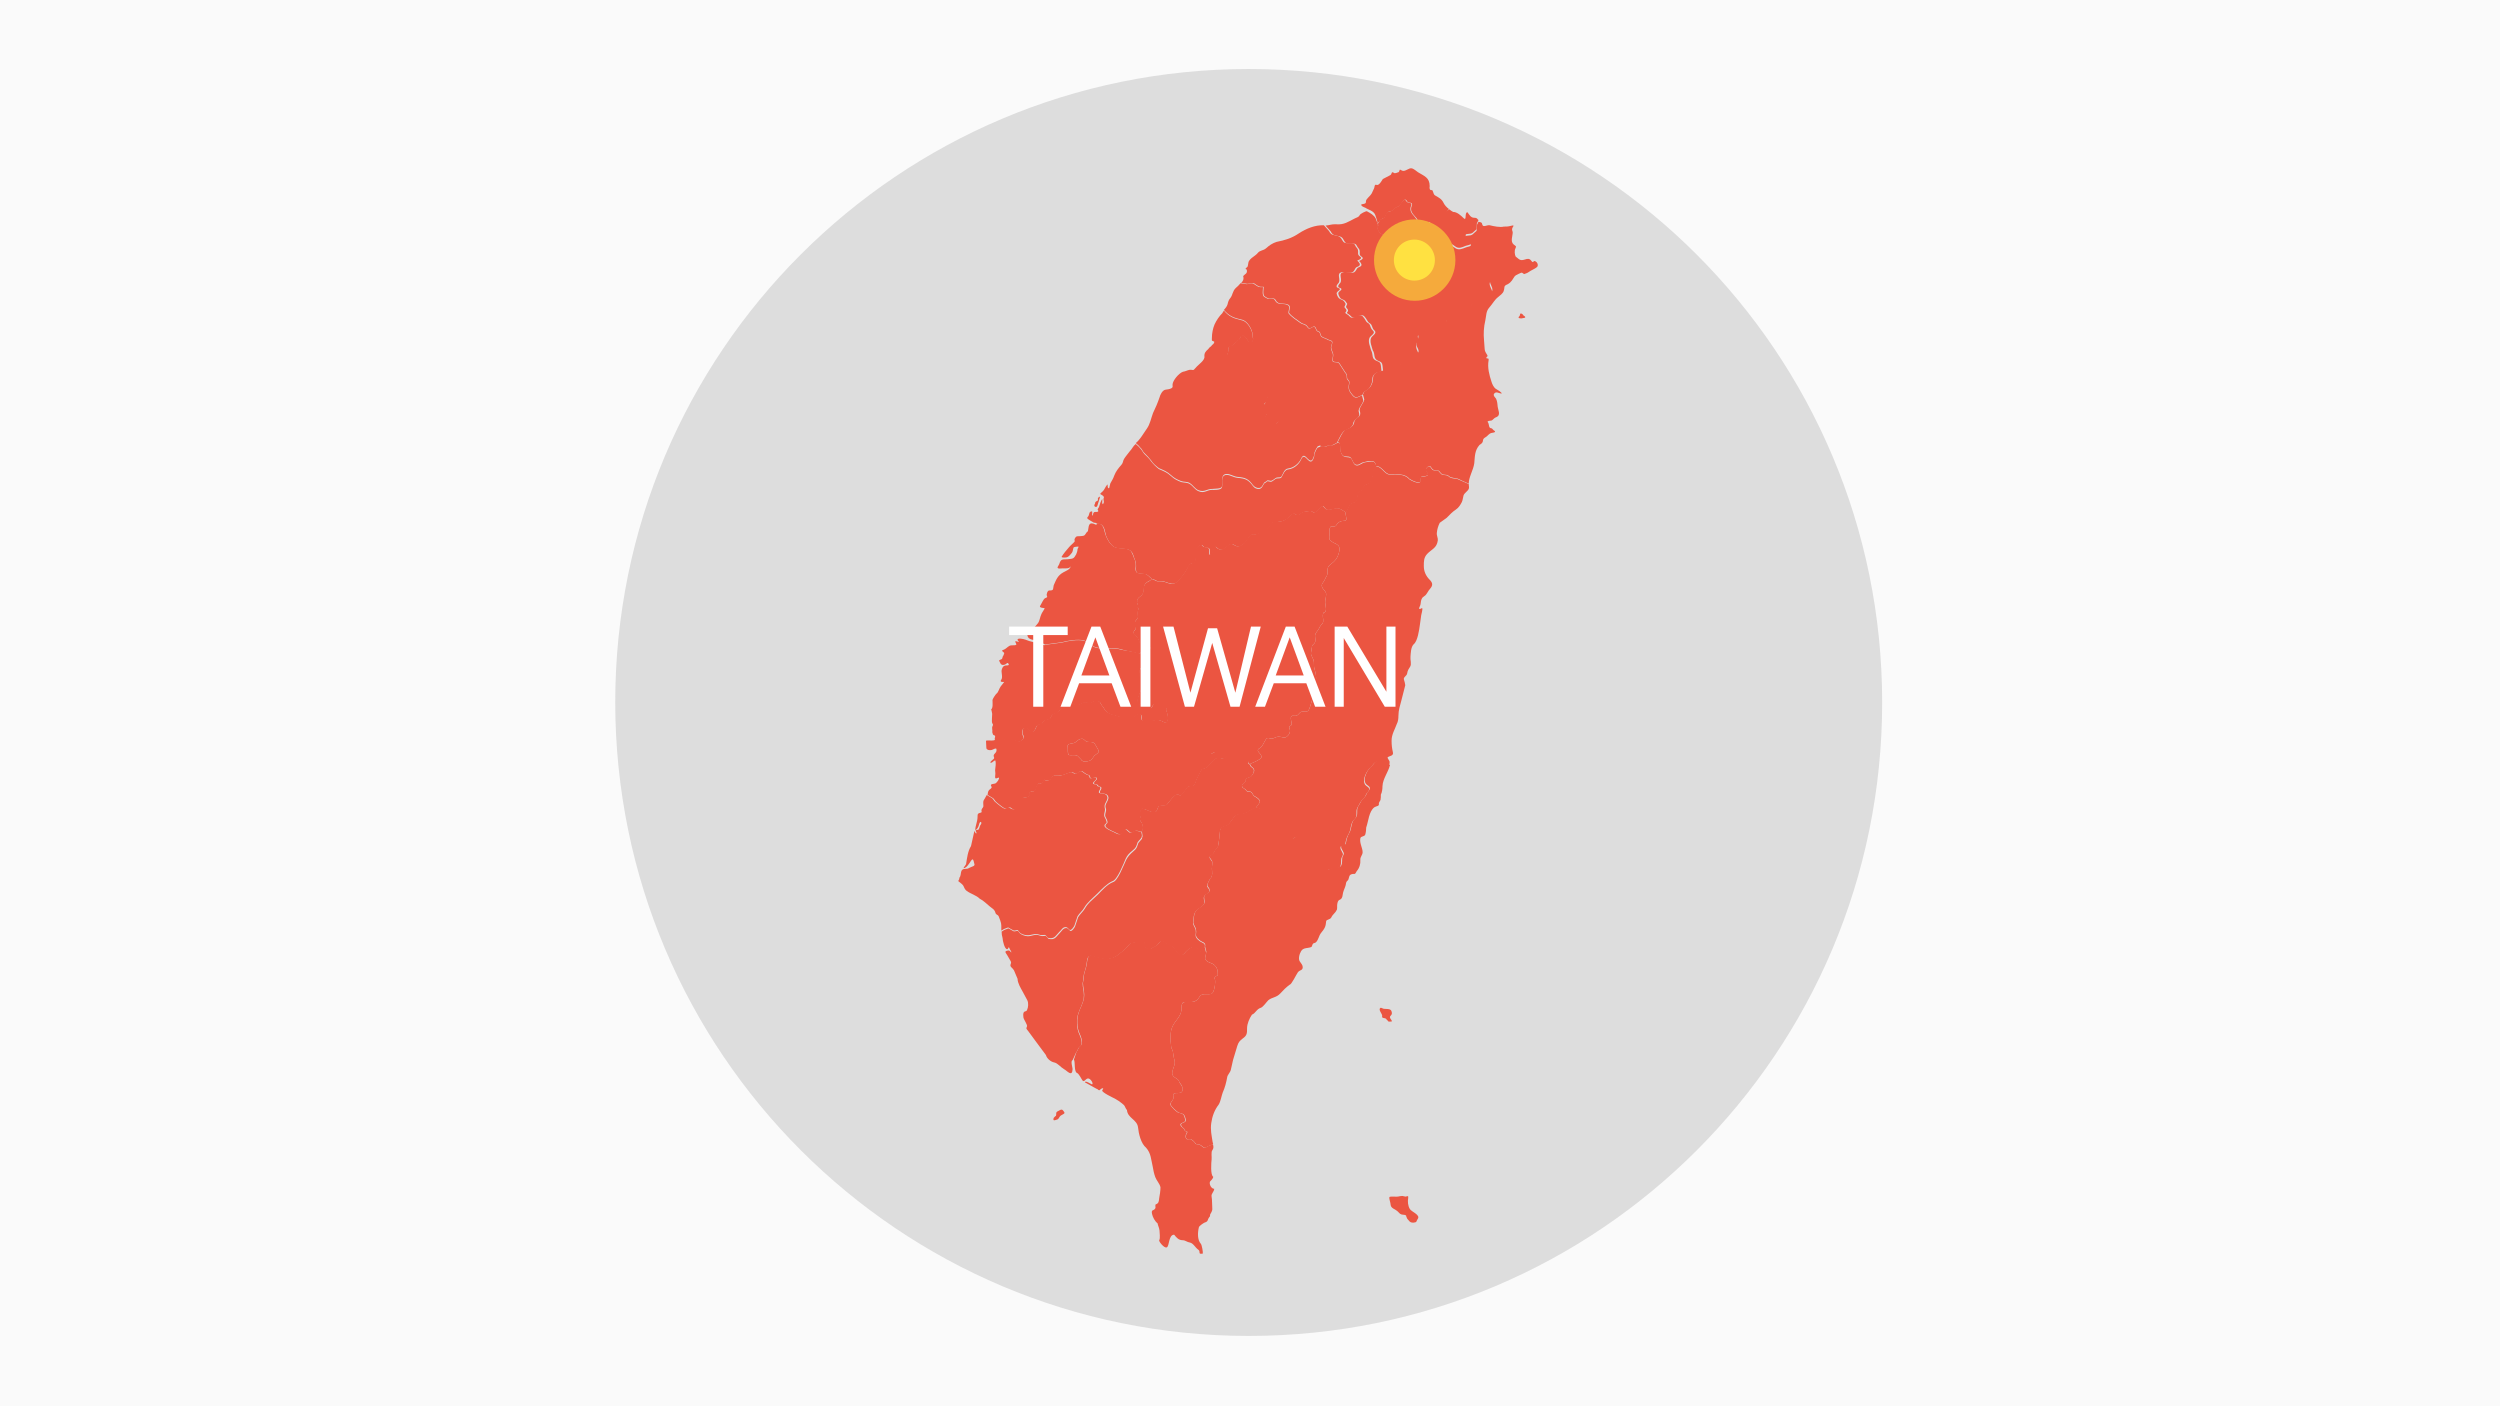 <?xml version="1.0" encoding="utf-8"?>
<!-- Generator: Adobe Illustrator 16.0.3, SVG Export Plug-In . SVG Version: 6.00 Build 0)  -->
<!DOCTYPE svg PUBLIC "-//W3C//DTD SVG 1.1//EN" "http://www.w3.org/Graphics/SVG/1.1/DTD/svg11.dtd">
<svg version="1.1" id="レイヤー_1" xmlns="http://www.w3.org/2000/svg" xmlns:xlink="http://www.w3.org/1999/xlink" x="0px"
	 y="0px" width="768px" height="432px" viewBox="0 0 768 432" style="enable-background:new 0 0 768 432;" xml:space="preserve">
<rect style="fill:#FAFAFA;" width="768" height="432"/>
<g>
</g>
<g>
	<path style="fill:#DDDDDD;" d="M383.6,410.4c107.5,0,194.6-87.1,194.6-194.6c0-107.5-87.1-194.6-194.6-194.6
		c-107.5,0-194.6,87.1-194.6,194.6C189.1,323.3,276.2,410.4,383.6,410.4"/>
</g>
<g>
	<defs>
		<rect id="SVGID_1_" x="294.6" y="51.7" width="178" height="333.8"/>
	</defs>
	<clipPath id="SVGID_2_">
		<use xlink:href="#SVGID_1_"  style="overflow:visible;"/>
	</clipPath>
	<path style="clip-path:url(#SVGID_2_);fill-rule:evenodd;clip-rule:evenodd;fill:#EB5541;" d="M384,234.7l1.8-0.8
		c1.6-0.9,2.5-1.1,0.9-2.8c-0.6-0.7-0.2-1,0.5-1.4c0.7-0.5,1.2-1.9,1.7-2.6c0.6-0.8,1.1-0.1,1.9-0.2c0.7-0.1,1.2-0.6,2-0.6
		c0.9,0,1.8,0.6,2.5,0c0.7-0.5,1.2-1.5,0.9-2.3c-0.5-1.3,0.4-0.7,0.6-1.5c0.1-0.6-1-2.9,0.7-2.6c1.5,0.2,1.4-1.1,2.5-1.3
		c0.7-0.1,1.3,0.3,1.9-0.3c0.5-0.6,0.8-2.2,1.1-3c0.5-1.3,0.7-2.1,0.7-3.5c0.3-1.2,0.6-2.3,0.6-3.6c0-1-0.2-1.8-0.5-2.8
		c-0.3-0.9,0-1.8-0.3-2.7c-0.2-0.5-0.5-1-0.7-1.5c-0.2-0.7,0.1-1.1,0.1-1.8c0.2-0.4,0-1,0.4-1.3c1-0.8,0.8-1.3,0.7-2.5
		c-0.1-0.9,0.4-1.3,0.8-1.9c0.3-0.5,0.5-0.7,0.7-1.2c0.3-0.6,0.9-0.8,1-1.6c0.1-0.9-0.4-1.7,0.1-2.7c1.3-0.1,0.5-2.3,0.5-3.1
		c0-0.9,0.3-1.7,0.3-2.6c0-0.9-1-1.3-1.3-2.3c-0.2-0.7,0.2-1,0.5-1.5c0.4-0.5,0.6-1.3,1-1.8c0.6-1.3-0.3-2.4,1-3.4
		c1.6-1.2,2.3-2,2.8-4c0.6-2.8-1.7-2.1-3-3.8c0.2-0.5,0-1.3,0-1.8c0-0.6-0.1-2.2,0.7-2.2c0.7,0,1.1,0.2,1.5-0.5
		c0.5-0.8,1.3-1.2,2.2-1.2c1.3,0,0.7-1,0.6-1.9l-0.1-0.8c-0.9-0.5-1.5-1.2-2.6-1.2c-0.9,0-2.9,0.9-3.5,0.2c-0.3-0.3-0.9-1.2-1.3-0.8
		c-0.4,0.4-1.8,2.2-2.4,1.9c-0.6-0.3-0.6-0.6-1.4-0.4c-0.6,0.1-1.1,0.1-1.7,0.2c-0.4,0.1-1,0.7-1.4,0.9c-1.1,0.5-1.1-1-2.2-0.1
		c-0.7,0.6-1.3,1.2-2.1,1.7c-1,0.6-2.2,0.6-3.3,0.6c-0.8,0-0.8,0.6-1.3,1.1c-0.7,1.1-2.7,2.2-3.9,2.6c-0.6,0.2-1,0-1.6,0.1
		c-0.6,0.1-1.2,1.1-1.5,1.5c-0.6,1.1-1.3,1.7-2.5,2.2c-1.3,0.3-1.8-1.3-3.1-0.5c-1,0.6-1.9,2-3.3,1.3c-0.2-0.1-1.1-1.3-1.4-0.3
		c-0.2,0.6-0.4,2.1-1.3,2.1c0,0,0-0.1-0.1-0.1c0-0.6,0.1-1.1,0-1.6c-0.2-0.8-1.1-0.5-1.6-0.7c-0.3-0.1-0.6-0.7-0.9-0.7
		c-0.4,0-1,0.6-1.3,0.9c-0.6,0.7-0.2,1.6-0.3,2.4c-0.2,0.6,0.1,1.8-0.6,2.2c-0.8,0.4-1.3,0-1.8,1.3c-0.6,1.5-2.3,3.8-3.6,4.8
		c-1.2,0.9-2.2,0.3-3.4-0.1c-0.7-0.2-1.3-0.2-2.1-0.2c-0.8,0-1.3-0.7-2.1-0.7c-0.3,0.6-1,0.7-1.5,1.1c-1.2,0.9-0.7,2-1.1,3.2
		c-0.4,1-1.1,1-1.6,1.8c-0.4,0.6,0,0.7,0,1.2c0,0.4-0.3,0.6-0.3,1c0,0.6,0.8,0.3,0.4,1.2c-0.3,0.8-0.1,1.4-0.1,2.3
		c-0.1,0.6-0.8,0.9-0.9,1.6c-0.1,0.4-0.1,1.2,0.1,1.4c0.7,0.9-1.3,1.2-0.2,2.4c0.3,0.3,0.7,0.5,0.9,0.8c0.5,0.6,0.3,1.7,1.3,1.8
		c0.8,0.1,1.3-0.4,2-0.5c0.2,0,0.8,1.2,0.9,1.5c0,0.7-1.8,1-2.2,1.2l-1.6,1.1c0.8,0.3,0.9,0.7,1.1,1.5c0.1,0.6,0.3,1,0.5,1.6
		c0.4,1.3-0.6,0.8-1.2,1.6c-0.4,0.5-0.3,2-0.2,2.5c0.9,0.3,0.7,1.4,0.6,2.2c-0.1,0.5,0,1.2-0.2,1.7c-0.2,0.5-2,4.5-0.6,4.5
		c0.2-0.2,0.7-0.5,1-0.5c0.1,0.1,0.1,0.2,0.2,0.4c0.2,1,1,1.1,1.8,1.3c0.9,0.2,0.8-0.3,1.3-1c0.3-0.4,0.7-0.6,1.2-0.5
		c0.7,0.2,1.3-0.6,2-0.1c0.3,0.2,0.7,1.2,1,1.3h2c0.8,0.1,1.1,0.2,1.6,0.7c0.8,0.8,1.7,0.8,2.7,0.6c0.9-0.2,0.7,0.2,1.4,0.5
		c0.7,0.3-0.1,1.6-0.1,2.2c0,0.5,0.1,1.1-0.2,1.5c-0.3,0.6-0.5,0.9-0.7,1.6c0.5,1,0.8,1.9,1.1,3c0.4,1.5,0.2,3.7,2.2,3.9
		c0.6,0.1,1.1-0.1,1.7,0c0.9,0.1,1.2,0.7,2.1,0.1c0.7-0.5,1.3-0.6,2.2-0.5c0.2,0,0.4,0.1,0.6,0.1c0.3,0,0.6-0.1,0.8,0.1
		c0.3,0.2,0.6,0.1,1,0.1l0.5,0.3c0.7,0,2.3-0.3,2.8,0.1c0.4,0.4,1.1,0.2,1.7,0.3c0.7,0.2,1.6,0.5,1.6,1.4
		C383.5,233.6,383.2,234.6,384,234.7"/>
	<path style="clip-path:url(#SVGID_2_);fill-rule:evenodd;clip-rule:evenodd;fill:#EB5541;" d="M384,234.7l1.8-0.8
		c1.6-0.9,2.5-1.1,0.9-2.8c-0.6-0.7-0.2-1,0.5-1.4c0.7-0.5,1.2-1.9,1.7-2.6c0.6-0.8,1.1-0.1,1.9-0.2c0.7-0.1,1.2-0.6,2-0.6
		c0.9,0,1.8,0.6,2.5,0c0.7-0.5,1.2-1.5,0.9-2.3c-0.5-1.3,0.4-0.7,0.6-1.5c0.1-0.6-1-2.9,0.7-2.6c1.5,0.2,1.4-1.1,2.5-1.3
		c0.7-0.1,1.3,0.3,1.9-0.3c0.5-0.6,0.8-2.2,1.1-3c0.5-1.3,0.7-2.1,0.7-3.5c0.3-1.2,0.6-2.3,0.6-3.6c0-1-0.2-1.8-0.5-2.8
		c-0.3-0.9,0-1.8-0.3-2.7c-0.2-0.5-0.5-1-0.7-1.5c-0.2-0.7,0.1-1.1,0.1-1.8c0.2-0.4,0-1,0.4-1.3c1-0.8,0.8-1.3,0.7-2.5
		c-0.1-0.9,0.4-1.3,0.8-1.9c0.3-0.5,0.5-0.7,0.7-1.2c0.3-0.6,0.9-0.8,1-1.6c0.1-0.9-0.4-1.7,0.1-2.7c1.3-0.1,0.5-2.3,0.5-3.1
		c0-0.9,0.3-1.7,0.3-2.6c0-0.9-1-1.3-1.3-2.3c-0.2-0.7,0.2-1,0.5-1.5c0.4-0.5,0.6-1.3,1-1.8c0.6-1.3-0.3-2.4,1-3.4
		c1.6-1.2,2.3-2,2.8-4c0.6-2.8-1.7-2.1-3-3.8c0.2-0.5,0-1.3,0-1.8c0-0.6-0.1-2.2,0.7-2.2c0.7,0,1.1,0.2,1.5-0.5
		c0.5-0.8,1.3-1.2,2.2-1.2c1.3,0,0.7-1,0.6-1.9l-0.1-0.8c0.7-0.5,0.8-1.8,1.5-2.5c0.5-0.5,1.6-0.3,1.9-1.2c0.5-1.6-0.2-1.9,1.4-3
		c0.6-0.4,0.5-1,1-1.5c0.4-0.4,1.2-0.4,1.6-0.8c0.6-0.7,0.8-1.5,0.9-2.4c0.1-0.7,0.2-1.6,0.7-2.1l0.3-0.5c1.9-0.1,2.6,2.4,4.3,2.5
		c2.2,0.1,4.4-0.4,6,1.4c0.5,0.4,3.4,1.8,3.4,0.7c0.1-2.6,1-0.9,2.3-1.9c0.1-1.2-1.3-1.3-0.2-2.4c1-1,1.1,0.4,1.8,0.8
		c0.5,0.3,1.5-0.1,1.8,0.4c1.1,1.2,0.6,1,2.3,1.2c0.6,0.1,0.8,0.5,1.2,0.7c0.7,0.3,1.4,0.3,2.1,0.4l3.6,1.6c0,0.6,0.2,1,0,1.5
		c-0.4,0.8-1.3,1.2-1.6,2c-0.2,0.7-0.2,1.3-0.5,2c-0.4,0.8-1,1.8-1.8,2.3c-1.2,0.8-1.9,1.6-2.9,2.6l-2.1,1.5c-0.5,1-0.8,2-0.9,3.1
		c-0.1,0.8,0.4,1.6,0.3,2.3c-0.3,2.4-1.9,2.7-3.3,4.2c-1,1.1-1,2.2-1,3.7c0,1.7,0.7,3.1,1.8,4.2c0.9,0.9,1.1,1.7,0.1,2.8
		c-0.6,0.6-1,1.8-1.7,2.2c-0.3,0.2-0.7,0.5-0.8,0.8c-0.3,0.5-0.3,1.1-0.4,1.7c0,0.4-0.6,1.2-0.4,1.4c0.1,0.3,0.7-0.2,0.9-0.2
		c0.2,0.4-0.2,1.7-0.3,2.2l-0.4,2.9c-0.2,1.5-0.7,5.1-1.9,6c-0.9,0.9-0.9,2.7-1,3.9c-0.1,0.9,0.4,2.2-0.1,3c-0.4,0.6-0.8,1.2-0.9,2
		c-0.1,0.9-1.3,1.2-1,2c0.2,0.5,0.3,1.1,0.4,1.7l-1.2,4.7c-0.4,1.5-0.9,3-0.9,4.7c0,0.8-0.1,1.8-0.5,2.5c-0.6,1.7-1.6,3.2-1.6,5.1
		c0,1.3,0.1,2.3,0.4,3.6c0.3,1.1-1,1.1-1.6,1.5c-0.1,0.5,0.6,1,0.6,1.5c0,0.4-0.1,0.8-0.1,1.2c-0.9,0-1.8-0.5-2.3-1.1
		c-0.4-0.5-1.5-0.3-2,0c-0.6,0.4-0.8,1-1.3,1.4c-1.3,1.1-2.9,3.9-1.8,5.5c0.3,0.4,1.1,0.7,1.2,1.2c0.1,0.8-0.8,1.2-1,1.9
		c-0.4,1.1-1.1,1.3-1.7,2.3c-0.3,0.5-0.6,1.2-0.9,1.6c-0.7,1.3,0.3,2.6-1,3.7c-1.2,1-0.9,3.1-1.7,4.4c-0.6,1-0.8,1.8-1,2.9
		c0,1.3-1.7,0.2-1.5,1.5c0.1,0.7,1,1.6,0.7,2.1c-0.2,0.6-0.5,0.8-0.5,1.6c0,0.7,0,2-0.7,2.3c-1.1,0.4-2.6,0-3.4,0.8
		c-0.8,0.7-1.4-2-1.9-2.3c-0.8-0.4-1.8-0.4-2.3-1.2c-0.3-0.4-0.8-0.4-1.2-0.7c-1.1-0.7-0.3-1.8-1.8-2.1c-0.4-1-0.2-2-0.4-2.8
		c-0.1-0.4-1.5-1.2-2-1.2c-0.7,0.1-1,0.8-1.6,0.8c-1,0-1.7-0.7-2.1-1.6c-0.7-1.4-2-0.3-2.9-1.1c-0.6-0.6-0.7-0.7-1.6-0.9
		c-1.3-0.3-1.3-2.9-1.9-3.9c-0.2-0.6-0.5-1-0.8-1.5c-0.3-0.5-1-0.7-1.6-0.8c0.3-0.6,1.3-1.3,1.2-2c0-0.7-1.2-1.3-1.7-1.6
		c-0.4-0.3-0.5-0.8-0.8-1.1c-0.7-0.6-1.1,0.2-1.8-0.8c-0.2-0.3-0.8-0.4-1-0.8c-0.8-1,1.4-1.5,1-2.3c0.1-0.7,1.1-0.6,1.6-1
		c0.4-0.4,1-1.2,1-1.8c0-0.6-0.3-0.7-0.7-1.1C384.2,235.3,384.2,235.1,384,234.7"/>
	<path style="clip-path:url(#SVGID_2_);fill-rule:evenodd;clip-rule:evenodd;fill:#EB5541;" d="M350,200.7c0.8,0.3,0.9,0.7,1.1,1.5
		c0.1,0.6,0.3,1,0.5,1.6c0.4,1.3-0.6,0.8-1.2,1.6c-0.4,0.5-0.3,2-0.2,2.5c0.9,0.3,0.7,1.4,0.6,2.2c0,0.5,0,1.2-0.2,1.7
		c-0.1,0.5-2,4.5-0.6,4.5c0.2-0.2,0.7-0.5,1-0.5c0.1,0.1,0.1,0.2,0.2,0.4c0.2,1,1,1.1,1.8,1.3c0.9,0.2,0.8-0.3,1.3-1
		c0.3-0.4,0.7-0.6,1.2-0.5c0.7,0.2,1.3-0.6,2-0.1c0.3,0.2,0.7,1.2,1,1.3c-0.2,1-0.3,0.8,0.1,1.9c0.3,0.9,0.6,3.7-1.2,2.7
		c-1.2-0.7-2-0.6-3.3-0.3c-0.6,0.1-1.6,0-2.3,0.1c-2,0.2-0.4-1.9-1.5-2.1c-0.6-0.1-1,0.1-1.4,0.5c-0.7,0.6-1.5,0.3-2.3,0.4
		c-0.7-0.2-1.4,0.1-2.1,0c-1-0.2-1.9-0.6-2.9-0.8c-1.2-0.3-2.1-1.2-2.6-2.2c-0.3-0.4-0.6-0.7-0.8-1.2c-0.3-0.7-1.2-0.9-2-0.7
		c-0.4,0.1-0.7,0.4-1.1,0.5c-0.8,0.2-1.5-0.4-2.4,0c-1,0.4-2.2,1.3-3.1,0.2c-0.6-0.8-1.7,0.6-2.2,1c-0.5,0.3-1.6,0.6-1.9,1.1
		c-0.8,1.4-2.1,0.4-2.7,2.2c-0.2,0.6-0.8,0.6-1.3,0.7c-0.6,0.1-0.9,0.4-1.2,0.9c-0.4,0.9-1.5,0.1-2,1.3c-0.2,0.5-0.4,1-0.9,1.4
		c-1,0.9-1.2-0.8-2-1c-1.5-0.2-1.3,0.5-1.3,1.7c0,0.4,0.3,0.7,0.3,1.1c0,0.6-0.8,1.3-1.4,1.3c-0.6,0-1.1-0.4-1.6-0.5
		c-0.8-0.2-1.9,0.2-2.5,0c-0.9-0.3-2.1-0.9-3.2-0.9c0-0.1,0-0.2,0-0.4c-0.1-0.2-0.3-0.2-0.5-0.3c-0.3-0.2-0.2-0.6-0.4-0.9
		c0.2-0.4-0.2-1.3,0.1-1.8c0.3-0.6,0.1-0.5-0.1-1c-0.2-0.4,0-2.2,0-2.8c0-0.3-0.3-1.4-0.3-1.4c0.6-0.4,0.4-2,0.4-2.8
		c0-0.4,0.9-1.7,1.2-2c0.5-0.2,0.9-1.7,1.3-2.2l1.1-1.4c0,0,0,0,0,0c-0.5,0-1.5,0.1-0.9-0.7c0.6-0.9-0.2-2.3,0.2-3.3
		c0.3-0.9,0.8-1.1,1.7-1.1c0.8,0,0.2-0.9-0.1-0.7c-0.5,0.5-1.5,0.9-2,0.2c-0.1-0.2-0.6-1-0.4-1.1c0.5-0.3,0.9-0.1,1-1
		c0.2-0.3,0.4-0.7,0.5-1.1c0.1-0.3-1.2-0.8-0.4-1c0.9-0.3,1.3-0.9,2-1.3c0.7-0.4,2.6,0.2,2-0.8c-0.7-1.1,0.5-0.4,0.9-0.4
		c0-0.3-0.4-0.3-0.4-0.7c0-0.6,1.9-0.2,2.4,0c1.6,0.7,3.1,0.8,4.8,1.4c0.3,0.1,0.9,0.3,1.2,0.3c0.1,0,0.1,0,0-0.1l5.2-0.7
		c1.8-0.5,4.8-1,6.6-0.6c1.5,0.3,2.4,1.8,4,2.2c2.6,0.6,5.2-0.2,7.7,0.6C346.3,200,348.3,200.1,350,200.7"/>
	<path style="clip-path:url(#SVGID_2_);fill-rule:evenodd;clip-rule:evenodd;fill:#EB5541;" d="M331.3,232.5c-0.5-0.9-2.3-0.3-3-0.6
		c-0.4-0.1-0.2-1.9-0.3-2.3c-0.3-1.2,0.9-1.1,1.7-1.3c1-0.2,1.3-1.1,2.3-1.3c0.9-0.2,1,0.3,1.6,0.7c0.9,0.6,2.2-0.3,2.9,1.1
		c0.3,0.6,0.8,1.3,1,1.8c0.2,0.6-0.6,1-1,1.3c-0.8,0.6-0.8,1.4-1.8,1.8c-0.8,0.3-2.2,0.5-2.6-0.4L331.3,232.5z M358.4,217.1
		c-0.2,1-0.3,0.8,0.1,1.9c0.3,0.9,0.6,3.7-1.2,2.7c-1.2-0.7-2-0.6-3.3-0.4c-0.6,0.1-1.6,0-2.3,0.1c-2,0.2-0.4-1.9-1.5-2.1
		c-0.6-0.1-1,0.1-1.4,0.5c-0.7,0.6-1.5,0.3-2.3,0.4c-0.7-0.2-1.4,0.1-2.1,0c-1-0.2-1.9-0.6-2.9-0.8c-1.2-0.3-2.1-1.2-2.6-2.2
		c-0.3-0.4-0.6-0.7-0.8-1.2c-0.3-0.7-1.2-0.9-1.9-0.7c-0.4,0.1-0.7,0.4-1.1,0.5c-0.8,0.2-1.5-0.4-2.4,0c-1,0.4-2.2,1.3-3.1,0.2
		c-0.6-0.8-1.7,0.6-2.2,1c-0.5,0.3-1.6,0.6-1.9,1.1c-0.8,1.3-2.1,0.4-2.7,2.2c-0.2,0.6-0.8,0.6-1.3,0.7c-0.6,0.1-0.9,0.4-1.2,0.9
		c-0.4,0.9-1.5,0.1-1.9,1.3c-0.2,0.5-0.4,1-0.9,1.4c-1,0.9-1.2-0.8-2-1c-1.5-0.2-1.3,0.5-1.3,1.7c0,0.4,0.3,0.7,0.3,1.1
		c0,0.6-0.8,1.3-1.4,1.3c-0.6,0-1.1-0.4-1.6-0.5c-0.8-0.2-1.9,0.2-2.5,0c-0.9-0.4-2.1-0.9-3.2-0.9c-0.1,0.2-0.3,0.4-0.2,0.7
		c0.4,0.9-2.5,0.2-2.7,0.6c0,0,0.1,1.7,0.1,2c-0.1,0.9,1.3,1,1.9,0.7c0.2-0.1,1.1-0.6,1.2-0.2c0.1,0.6,0,0.9-0.5,1.4
		c-0.8,0.8,0.1,1.1-0.3,1.6c-0.1,0.1-1.8,1.4-0.7,1.2c0.2,0,1.1-1,1.2-0.6c0.2,0.7,0,2.1-0.1,2.9c0.1,0.7,0.1,1.4,0,2.1
		c0,0.9,0.8,0.1,1.2,0.2c0.1,0.5-0.6,1.4-1,1.7c-0.4,0.3-1.9,0.1-1.4,0.9c0.3,0.4,0.1,0.6-0.3,0.9c-0.8,0.6-0.7,1.1-0.8,1.8l1.5,0.9
		c0.6,0.3,0.7,1,1.3,1.4c0.5,0.4,2.6,2.3,3.1,1.9c1.4-1,1,0.2,2.3,0.2c1.8,0,1.8-3.5,2.9-3.5c0.5,0,1.7-0.2,1.9-0.8
		c0.1-0.3-0.2-0.7,0-0.9c0.3-0.3,0.7-0.1,1-0.2c1.5-0.3,0.6-2.2,1.9-2.6c0.4-0.1,0.9,0.2,1.2-0.3c0.1-0.2,0.2-0.8,0.5-0.7
		c0.7,0.2,1.6,0.3,2-0.5c0.7-1.3,1.8-0.9,3-0.9c0.8,0,2.9-1.2,3.4-1c0.4,0.1,0.8,0.6,1.2,0.5c0.6-0.1,1.3-1.2,2-0.7
		c0.4,0.3,0.9,0.7,1.3,0.9c0.5,0.2,0.9,0.1,1,0.8c0.2,1.1,1.7-0.5,2.1,0.4c0.2,0.4-0.9,0.9-0.9,1.4c-0.1,0.5,0.6,0.4,0.9,0.5
		c0.4,0.1,0.4,0.6,0.7,0.6c1.8,0.3-0.8,1.8,0.6,2.1c0.9,0.1,2,0.1,2.2,1.2c0.1,0.6-0.4,1.4-0.7,2c-0.2,0.4-0.3,0.9-0.1,1.4
		c0.3,0.7-0.2,1.4-0.2,2.1c0,0.7,0.6,1.2,0.7,1.9c0.2,0.8-0.5,0.6-0.6,1.3c-0.1,0.8,2.1,1.7,2.8,2c0.8,0.4,1.9,1.2,2.7,0.2
		c0.3-0.4,0.6-1.3,1.2-0.9c0.3,0.2,0.6,0.6,0.9,0.8c0.8,0.4,1.1-0.5,1.9-0.5c0.6,0,1.2,0.3,1.8,0.3c0.4-1,0.3-2.3-0.4-3.1
		c-0.6-0.7,0.2-1.6,0.1-2.5c-0.1-0.4-0.3-1.5,0.4-1.4c1.2,0.1,2.1,0.9,3.1,1c1.6,0.2,1.2-0.9,1.9-1.8c0.5-0.2,2.2-0.2,2.4-0.4
		c0.6-0.7,2.3-3.1,3.2-3.2c0.4-0.1,0.8,0.4,1.2,0.3c0.3-0.1,1.6-1.9,1.8-2.2c0.7-1.4,2,0.3,2.7-1.8c0.4-1.4,1.3-2.8,2-4.1
		c2.3-0.2,2.8-2.8,4.7-3.4c0.7-0.2,1.3,0.3,2,0.1c0.6-0.2,1.3-1.1,1.6-1.6l-0.5-0.3c-0.4,0-0.7,0.1-1-0.1c-0.3-0.2-0.5-0.1-0.8-0.1
		c-0.2,0-0.4-0.1-0.6-0.1c-0.8,0-1.4,0.1-2.1,0.5c-0.9,0.6-1.2,0-2.1-0.1c-0.6-0.1-1.1,0.1-1.7,0c-2-0.2-1.9-2.3-2.2-3.9
		c-0.3-1.1-0.6-2-1.1-3c0.1-0.7,0.4-1,0.7-1.6c0.2-0.5,0.2-1,0.2-1.5c0-0.6,0.9-1.9,0.1-2.2c-0.7-0.3-0.5-0.7-1.4-0.5
		c-1,0.2-1.9,0.2-2.7-0.6c-0.5-0.5-0.8-0.6-1.6-0.7H358.4z"/>
	<path style="clip-path:url(#SVGID_2_);fill-rule:evenodd;clip-rule:evenodd;fill:#EB5541;" d="M331.3,232.5c-0.5-0.9-2.3-0.3-3-0.6
		c-0.3-0.1-0.2-1.9-0.3-2.3c-0.3-1.2,0.9-1.1,1.7-1.3c1-0.2,1.3-1.1,2.3-1.3c0.9-0.2,1,0.3,1.6,0.7c0.9,0.6,2.2-0.3,2.9,1.1
		c0.3,0.6,0.8,1.3,1,1.8c0.2,0.6-0.6,1-1,1.3c-0.8,0.6-0.8,1.4-1.8,1.8c-0.8,0.3-2.1,0.5-2.6-0.4L331.3,232.5z"/>
	<path style="clip-path:url(#SVGID_2_);fill-rule:evenodd;clip-rule:evenodd;fill:#EB5541;" d="M337,160.9c0,0.1,0,0.1-0.1,0.2
		c-0.3,0.2-0.6-0.1-0.9-0.2c-1.8-0.6-1.5,1.2-1.8,2.3c-0.5,0.3-0.6,0.8-1,1.2c-0.3,0.3-0.8,0.2-1.2,0.3c-1,0.1-1.3-0.2-1.8,0.7
		c-0.3,0.5,0.1,0.7-0.1,1c-0.5,0.6-1.2,1.1-1.7,1.7c-0.7,0.8-1.8,2.1-2.3,3c0.2,0.3,1.7,0.2,1.9,0c0.4-0.2,1-0.9,1.3-1.3
		c0.3-0.4,0.3-1.1,0.5-1.6c0.1-0.2,1.2-0.3,1.5-0.3c0.1,0.3-0.3,0.6-0.3,0.9c0,0.6-0.2,0.9-0.4,1.5c-0.8,1.4-0.9,1.3-2.6,1.5
		c-1.6,0.1-2.1-0.2-2.6,1.5c-0.1,0.3-0.4,0.6-0.5,0.9c-0.2,0.7,1.2,0.4,1.6,0.4c0.6,0,2.2,0.2,2.4-0.7h0c0,1-1.5,1.5-2.2,1.9
		c-1.8,1-2.2,2.2-3,4c-0.3,1.3,0.1,1.6-1.4,1.6c-0.5,0-0.9,1.2-0.7,1.6c0.3,0.6-0.1,0.5-0.6,0.8c-0.5,0.3-1,1.6-1.4,2.2
		c-0.6,0.7,0.9,0.8,1.3,0.8c0,0.4-0.9,1.5-1,1.9c-0.4,0.8-0.5,2-1,2.7c-0.2,0.3-2,2.4-2.4,2.4c-1.1,0-1.1,0-0.9,1.3
		c0.3,1.9,2.5,1.2,3.7,2c0.2,0.1,1.4,0.7,1.7,0.9l5.2-0.7c1.7-0.5,4.8-1,6.6-0.6c1.5,0.3,2.4,1.8,4,2.2c2.6,0.6,5.2-0.2,7.7,0.6
		c1.8,0.6,3.7,0.7,5.4,1.4l1.6-1.1c0.5-0.2,2.3-0.5,2.2-1.2c0-0.2-0.6-1.5-0.9-1.5c-0.7,0.1-1.2,0.6-2,0.5c-1-0.1-0.8-1.2-1.3-1.8
		c-0.3-0.3-0.7-0.5-0.9-0.8c-1.1-1.2,0.8-1.5,0.2-2.4c-0.2-0.3-0.1-1.1-0.1-1.4c0.1-0.7,0.8-1,0.9-1.6c0-0.9-0.2-1.4,0.1-2.3
		c0.3-0.9-0.4-0.6-0.4-1.2c0-0.4,0.3-0.7,0.3-1c0-0.5-0.4-0.6,0-1.2c0.5-0.7,1.3-0.8,1.6-1.8c0.4-1.1-0.1-2.3,1.1-3.2
		c0.5-0.4,1.2-0.5,1.5-1.1c-0.6-0.4-1.2-1.3-2-1.5c-0.6-0.1-2.5,0-2.8-0.7c-0.3-0.6-0.1-1.2-0.1-1.8c0-1.1-0.1-1.4-0.5-2.3
		c-0.2-0.6-0.6-1.6-0.9-2.1c-1.2-1.5-4.3-0.4-5.8-1.8c-1-0.9-1.5-1.9-2-3.1c-0.5-1.2-0.5-3.1-1.8-3.6L337,160.9z"/>
	<path style="clip-path:url(#SVGID_2_);fill-rule:evenodd;clip-rule:evenodd;fill:#EB5541;" d="M336.4,154.7c0-0.3,0.1-0.5,0.4-0.7
		c0.1-0.1,0.3-0.1,0.4-0.2c0.2-0.2,0-0.5,0.1-0.8c0.1-0.1,0.4-0.5,0.6-0.4c0,0.4-0.2,0.8-0.3,1.2l-0.5,1.6c-0.2,0.6-1.1,0.3-0.9-0.3
		L336.4,154.7z M337,160.9l1,0.1c1.4,0.5,1.4,2.4,1.8,3.6c0.5,1.2,1,2.2,2,3.1c1.5,1.4,4.6,0.3,5.8,1.8c0.4,0.4,0.7,1.5,0.9,2.1
		c0.4,1,0.5,1.2,0.5,2.3c0,0.6-0.1,1.2,0.1,1.8c0.3,0.7,2.1,0.5,2.8,0.7c0.8,0.2,1.4,1,2,1.5c0.8,0,1.3,0.7,2.1,0.7
		c0.7,0,1.4-0.1,2.1,0.2c1.2,0.4,2.3,0.9,3.4,0.1c1.3-1,2.9-3.3,3.6-4.8c0.5-1.2,1-0.8,1.8-1.2c0.7-0.4,0.4-1.6,0.6-2.2
		c0.2-0.8-0.2-1.7,0.3-2.4c0.2-0.3,0.9-0.9,1.3-0.9c0.3,0,0.6,0.6,0.9,0.7c0.5,0.2,1.5,0,1.6,0.7c0.1,0.6,0,1.1,0,1.6
		c0,0,0,0.1,0.1,0.1c0.9,0,1.2-1.5,1.3-2.1c0.3-1,1.1,0.2,1.4,0.3c1.4,0.7,2.3-0.7,3.3-1.3c1.3-0.8,1.8,0.8,3.1,0.5
		c1.1-0.5,1.8-1.1,2.5-2.2c0.3-0.5,0.9-1.4,1.5-1.5c0.5-0.1,1,0.1,1.6-0.1c1.3-0.3,3.2-1.4,3.9-2.6c0.5-0.4,0.5-1.1,1.2-1.1
		c1.1,0,2.3-0.1,3.3-0.6c0.8-0.5,1.4-1.1,2.1-1.7c1.1-0.8,1.1,0.6,2.2,0.1c0.4-0.2,1-0.8,1.4-0.9c0.6-0.1,1.1-0.2,1.7-0.2
		c0.8-0.2,0.8,0.1,1.4,0.4c0.6,0.3,2-1.5,2.4-1.9c0.4-0.5,1,0.4,1.3,0.8c0.6,0.7,2.6-0.2,3.5-0.2c1.1,0,1.7,0.7,2.6,1.2
		c0.8-0.5,0.8-1.8,1.6-2.5c0.5-0.5,1.6-0.3,1.9-1.2c0.5-1.6-0.2-1.9,1.4-3c0.6-0.4,0.5-1,1-1.5c0.4-0.4,1.2-0.4,1.6-0.8
		c0.6-0.7,0.8-1.5,0.9-2.4c0.1-0.7,0.2-1.6,0.7-2.1l0.3-0.5c0-0.4-0.2-1-0.5-1.3c-0.5-0.5-1.4-0.3-2.1-0.2c-0.6,0.1-1,0.1-1.6,0.4
		c-0.5,0.2-1.1,0.7-1.6,0.7c-1.1,0.1-1.3-1.2-1.8-2c-0.4-0.6-1.1-0.5-1.8-0.6c-0.8-0.1-1.3-0.8-1.5-1.6c-0.2-0.8,0.2-2.6-0.8-2.9
		l-0.9,0.5c-0.3,0.1-0.6,0.3-0.9,0.4c-0.2,0-0.5,0-0.7,0c-0.6,0-1,0.4-1.6,0.4c-0.4,0-0.7-0.1-1-0.1l-1.2,0.4
		c-0.4,0.5-0.7,1.1-0.9,1.7c-0.2,0.5-0.1,1-0.3,1.4c-0.1,0.4-0.3,0.7-0.5,1c-1.2,1.1-2.3-3-3.4-0.4c-0.7,1.5-2.2,2.8-3.9,3
		c-1.2,0.1-1.6,1.6-2.1,2.4c-0.3,0.5-1,0.3-1.5,0.4c-0.6,0.1-1.3,1.1-1.9,1c-1.5-0.3-0.6-0.2-1.9,0.5c-0.5,0.6-0.6,1.5-1.5,1.7
		c-0.8,0.1-1.5-0.2-2-0.9c-1.4-1.9-2.3-2.3-4.7-2.5c-1.2-0.1-2.3-0.9-3.3-0.9c-2.3,0-1,3-1.6,4c-0.4,0.7-2.4,0.6-3,0.6
		c-1.6,0-2.3,1.2-4.1,0.4c-1.1-0.4-1.7-1.6-2.7-2.2c-0.8-0.5-1.8-0.4-2.6-0.6c-1.1-0.4-2.3-1-3.1-1.8c-1.3-1.2-2.2-1.5-3.8-2.2
		c-1-0.8-1.6-1.4-2.4-2.4c-0.6-0.9-1.3-1.5-2-2.2c-0.5-0.5-0.6-0.9-1-1.4c-0.3-0.3-0.5-0.6-0.8-0.9l-0.9-0.8
		c-0.8,0.6-1.1,1.5-1.8,2.2c-0.6,0.8-1.3,1.6-1.8,2.4c-0.4,0.7-0.2,1.1-0.8,1.8c-0.9,1-1.7,2-2.2,3.3c-0.3,0.9-0.7,1.5-1.2,2.4
		c-0.1,0.2-0.3,1.5-0.4,1.5c-0.6,0-0.3-0.9-0.5-1.2h0l-0.5,0.7c-0.3,0.5-0.5,1-0.9,1.4c-0.1,0.1-0.8,0.7-0.8,0.8
		c0,0.2,0.9,0.5,1,0.8c0.3,0.3,0,0.4,0,0.8c0,0.6,0.3,0.9-0.1,1.5c-0.2,0.3-0.3-0.3-0.3-0.4c0-0.3,0.1-0.8,0-1.1c0,0,0,0,0,0
		c-0.5,0.8-0.7,1.5-1,2.5c-0.1,0.1-0.4,0.6-0.4,0.7c0,0.2,0.2,0.3,0.2,0.5c0,0.4-0.9,0.2-1.2,0.3c-0.5,0.3-0.3,0.6-0.5,1
		c0,0.1-0.2,0.1-0.2,0c0-0.4,0.1-0.8,0-1.2c-1,0-0.8,0.8-1.1,1.4c-0.1,0.2-0.4,0.4-0.4,0.6c-0.1,0.4,1.7,1.2,2.1,1.5
		C336.3,160.5,336.9,160.7,337,160.9"/>
	<path style="clip-path:url(#SVGID_2_);fill-rule:evenodd;clip-rule:evenodd;fill:#EB5541;" d="M348.9,136.1l0.9,0.8
		c0.2,0.3,0.5,0.6,0.8,0.9c0.4,0.5,0.5,1,1,1.4c0.7,0.7,1.4,1.4,2,2.2c0.7,1.1,1.4,1.6,2.4,2.4c1.6,0.7,2.5,1,3.8,2.2
		c0.8,0.8,2,1.4,3.1,1.8c0.8,0.3,1.9,0.1,2.6,0.6c1,0.6,1.6,1.8,2.7,2.2c1.8,0.7,2.5-0.4,4.1-0.4c0.7-0.1,2.7,0,3-0.6
		c0.6-1-0.7-4,1.6-4c1.1,0,2.1,0.8,3.3,0.9c2.4,0.2,3.3,0.6,4.7,2.5c0.5,0.6,1.2,1,2,0.9c0.9-0.2,1-1.1,1.5-1.7
		c1.3-0.6,0.4-0.8,1.9-0.5c0.6,0.1,1.3-0.8,1.9-1c0.5-0.1,1.2,0.1,1.5-0.4c0.5-0.8,0.8-2.3,2.1-2.4c1.6-0.2,3.2-1.5,3.9-3
		c1.1-2.6,2.2,1.5,3.4,0.4c0.2-0.4,0.4-0.7,0.5-1.1c0.2-0.5,0.1-1,0.3-1.4c0.2-0.6,0.6-1.2,0.9-1.7l1.2-0.4l0.1-1.6
		c0-1.2-0.2-1.9-1.3-2.4c-0.9-0.4-0.9-1.4-1.5-2.1c-0.4-0.4-0.8-0.6-0.8-1.3c0-1.4-0.7-0.8-1.7-0.4c-0.6,0.2-1-0.2-1.6,0
		c-0.5,0.3-1.3,0.7-1.9,0.6c-0.7,0-1.1-0.3-1.7-0.4c-1.2-0.1-2.2-0.6-3.2,0.6c-0.9,1-1,0.2-1.9,0c-1-0.2-1.9-0.5-1.6-1.8
		c0.2-0.7,0.8-1.3,0.7-2.1c-0.1-0.6-1.4-1.2-1.3-1.5c0.1-0.5,0.7-0.6,0.8-1.1c0.2-0.7,0.3-1.1,0.6-1.7c0.4-0.7-0.1-1.5-0.2-2.2
		c-0.1-0.5-0.6-0.4-0.9-0.7c-0.4-0.3-0.5-0.9-1.2-0.6c-1,0.5-1-0.4-1.7-0.9c-0.8-0.8-2.1-0.9-2.5-1.9c-0.5-1-1.4-0.9-1.9-1.8
		c-0.3-0.6-0.8-1-1.3-1.5c-0.7-0.6-0.6-1.5-1.1-2.2l-1.8-0.8c-0.4-0.1-0.5-0.3-0.9-0.3c-0.2,0-0.6,0-0.8-0.1
		c-0.5-0.3-0.8-0.7-0.9-1.3c-0.1-0.2-0.2-0.5-0.4-0.6c-0.6-0.2-1,0.1-1.5,0.2l-0.8-0.3c-0.2,0.3-0.5,0.5-0.7,0.8
		c-0.7,0.6-1.2,1.2-1.1,2.2c0.2,1.2-1.9,2.5-2.7,3.5c-0.9,1.1-0.7,0.5-1.8,0.6c-0.7,0.1-1.3,0.5-2.1,0.6c-1.2,0.4-3.2,2.7-3.2,4
		c0,0.5,0.2,0.8-0.4,1.1c-0.7,0.3-1,0.3-1.7,0.4c-1,0.1-1.7,1.6-1.9,2.4c-0.5,1.5-1.3,3.4-2,4.8c-0.6,1.6-0.9,3.4-1.9,4.8
		C351,133.6,350.1,135.2,348.9,136.1"/>
	<path style="clip-path:url(#SVGID_2_);fill-rule:evenodd;clip-rule:evenodd;fill:#EB5541;" d="M371.5,107.1l0.8,0.3
		c0.5-0.1,0.9-0.4,1.5-0.2c0.2,0.1,0.3,0.3,0.4,0.6c0.2,0.5,0.4,1,0.9,1.3c0.2,0.1,0.6,0.1,0.8,0.1c0.4,0,0.6,0.1,0.9,0.3
		c0.5-0.7,0.5-1.3,0.5-2.1s0.4-0.9,1.1-1.1c0.9-0.4,1.1-1.4,1.9-1.7c0.8-0.3,0.5-0.9,1.1-1.3c0.9-0.6,1.6,1,2,1.5
		c0.2,0.4,0.9,0.5,1.3,0.2c0.5-0.4,0.1-1.4,0.1-1.9c0-1.6-1.6-4.4-3.3-4.7c-2.3-0.5-4-1.1-5.5-3c-0.2,0.2-0.3,0.5-0.5,0.8
		c-1,1-1.8,2.2-2.4,3.5c-0.5,1.2-0.8,2.7-0.8,4c0,1-0.2,0.9,0.6,1.2c0.3,0.1,0,0.6-0.2,0.8C372.4,105.9,371.9,106.5,371.5,107.1"/>
	<path style="clip-path:url(#SVGID_2_);fill-rule:evenodd;clip-rule:evenodd;fill:#EB5541;" d="M376.8,109.3
		c0.5-0.7,0.5-1.3,0.5-2.1s0.4-0.9,1.1-1.1c0.9-0.4,1.1-1.4,1.9-1.7c0.8-0.3,0.5-0.9,1.1-1.3c0.9-0.6,1.6,1,2,1.5
		c0.2,0.4,0.9,0.5,1.3,0.2c0.5-0.4,0.1-1.4,0.1-1.9c0-1.6-1.6-4.4-3.3-4.7c-2.3-0.5-4-1.1-5.5-3c0.4-0.5,0.9-1,1.1-1.7
		c0.2-0.8,0.3-1.3,0.9-2c0.7-0.9,0.6-2,1.6-3c0.5-0.4,1-0.9,1.5-1.5l1.9,0.3c0.7,0,1.6-0.6,2.3,0c0.3,0.2,0.6,0.4,0.9,0.6
		c0.6,0.4,1.1,0.3,1.8,0.3c0,0.7-0.4,2.6,0.4,3c0.3,0.2,0.8,0.5,1.1,0.6c0.7,0.2,1.8-0.4,2.2,0.5c0.7,1.4,2,0.9,3.3,1.2
		c1.7,0.4,0.8,1.5,0.8,2.7c0.9,1.2,2.3,2,3.5,2.9c0.9,0.7,1.7,0.4,2.4,1.5c0.6,0.9,1.3-0.3,2-0.2c0.4,0.1,0.5,0.8,0.7,1.1
		c0.4,0.6,0.6,0.2,0.9,0.6c0.3,0.3,0.2,1,0.7,1.4c0.6,0.4,1.3,0.5,1.9,0.9c1.7,0.5,1.4,0.6,1,2.1c-0.2,0.6,0.3,1.5,0.5,2.1
		c0.2,0.6,0,1.2-0.1,1.8c-0.1,1.5,1.5,0.4,2.1,1.3l1.8,2.8c0.3,0.3,0.5,0.7,0.5,1.1c0,0.5,0,0.8,0.3,1.1c0.7,0.7,0.4,1,0.3,1.9
		c-0.1,1.3,0.4,1.9,1.2,2.9c1.1,1.3,1.8,0.3,2.9,0l0.4,1.5c-0.1,1.1-1.7,2.5-1.4,3.5c0.8,2.2-1.5,1.9-1.7,3.6
		c-0.2,1.2-1.6,1.8-2.6,2.2c-0.9,0.4-1.9,2.8-2.4,3.7l-0.9,0.5c-0.3,0.1-0.6,0.3-0.9,0.4c-0.2,0-0.5,0-0.7,0c-0.6,0-1,0.4-1.6,0.4
		c-0.4,0-0.7-0.1-1-0.1l0.1-1.6c0-1.2-0.2-1.9-1.3-2.4c-0.9-0.4-0.9-1.4-1.5-2.1c-0.4-0.4-0.8-0.6-0.8-1.3c0-1.4-0.7-0.8-1.7-0.4
		c-0.6,0.2-1-0.2-1.6,0c-0.5,0.3-1.3,0.7-1.9,0.6c-0.7,0-1.1-0.3-1.7-0.4c-1.2-0.1-2.2-0.6-3.2,0.6c-0.9,1-1,0.2-1.9,0
		c-1-0.2-1.9-0.5-1.6-1.8c0.2-0.7,0.8-1.3,0.7-2.1c-0.1-0.6-1.4-1.2-1.3-1.5c0.1-0.5,0.7-0.6,0.8-1.1c0.2-0.7,0.3-1.1,0.6-1.7
		c0.4-0.7-0.1-1.5-0.2-2.2c-0.1-0.5-0.6-0.4-0.9-0.7c-0.4-0.3-0.5-0.9-1.2-0.6c-1,0.5-1-0.4-1.7-0.9c-0.8-0.8-2.1-0.9-2.6-1.9
		c-0.5-1-1.4-0.9-1.9-1.8c-0.3-0.6-0.8-1-1.3-1.5c-0.7-0.6-0.6-1.5-1.1-2.2L376.8,109.3z"/>
	<path style="clip-path:url(#SVGID_2_);fill-rule:evenodd;clip-rule:evenodd;fill:#EB5541;" d="M381.3,86.9l1.9,0.3
		c0.7,0,1.6-0.6,2.3,0c0.2,0.2,0.6,0.4,0.9,0.6c0.6,0.4,1.2,0.3,1.8,0.3c0,0.7-0.4,2.6,0.4,3c0.3,0.2,0.8,0.5,1.1,0.6
		c0.7,0.2,1.8-0.4,2.2,0.5c0.7,1.4,2,0.9,3.3,1.2c1.7,0.4,0.8,1.5,0.8,2.7c0.9,1.2,2.3,2,3.5,2.9c0.9,0.7,1.7,0.4,2.3,1.5
		c0.6,0.9,1.3-0.3,2-0.2c0.4,0.1,0.5,0.8,0.7,1.1c0.4,0.6,0.6,0.2,0.9,0.6c0.3,0.3,0.2,1,0.7,1.4c0.6,0.4,1.3,0.5,1.9,0.9
		c1.7,0.5,1.4,0.6,1,2.1c-0.2,0.6,0.3,1.5,0.5,2.1c0.2,0.6,0,1.2-0.1,1.8c-0.1,1.5,1.5,0.4,2.1,1.3l1.8,2.8c0.3,0.3,0.5,0.7,0.5,1.1
		c0,0.5,0,0.8,0.3,1.1c0.7,0.7,0.4,1,0.3,1.9c-0.1,1.4,0.4,1.9,1.2,2.9c1.1,1.3,1.8,0.2,2.9,0c0.2-0.4,0.2-0.7,0.6-1
		c0.6-0.5,1.2-0.6,1.7-1.4c0.5-0.8,0.8-1.7,0.8-2.6c0-0.9,0.5-1.5,1.3-1.9l1.5-0.4l-0.2-1.8c-0.1-0.9-0.4-1.1-1.2-1.4
		c-1.9-0.7-1-1.9-1.8-3.3c-0.3-1.2-1-2.6-0.5-3.8c0.3-0.7,2-1.4,1.1-2.2c-0.7-0.7-0.7-1-1-1.8c-0.2-0.5-0.6-0.5-1-0.9
		c-0.3-0.5-1-1.8-1.6-2c-1.2-0.4-2,0.8-2.9,0.7c-0.7-0.1-0.8-0.7-1.4-1c-1.3-0.7-0.1-0.6-0.3-1.4c-0.1-0.3-0.6-0.7-0.6-0.9
		c0.1-0.4,0.5-0.8,0.3-1.1c-0.3-0.5-0.5-0.9-1.1-1.1c-0.9-0.4-1-0.5-1.4-1.3c-0.4-0.9-0.1-1.1,0.7-1.7c0.5-0.7-0.9-0.5-0.9-1.1
		c0-0.7,0.7-0.9,0.8-1.5c0.3-1.1-0.8-2.5,0.8-2.9c1-0.2,1.7,0.3,2.6,0.2c1.5-0.1,1.2-1.5,2.1-1.8c0.6-0.2,1.1-0.5,0.7-1.2
		c-0.7-1.1-1.1-0.4,0.1-1.1c1.2-0.7-0.4-0.8-0.5-1.7c0-0.4,0.1-1.2-0.2-1.6c-0.4-0.5-0.5-0.6-0.8-1.2c-0.4-1-2.7,0-3.5-0.9
		c-0.6-0.7-0.6-1.4-1.7-1.8c-1.3-0.4-2-0.1-2.7-1.5l-1.6-1.8c-2.7-0.1-5.4,1-7.7,2.5c-2.2,1.5-4.3,2.1-6.8,2.6
		c-1.3,0.4-2.3,1.1-3.3,2c-0.8,0.7-1.9,0.6-2.5,1.4c-0.4,0.5-0.9,0.8-1.4,1.2c-0.6,0.4-1.4,1.1-1.5,1.8c-0.1,0.4-0.1,1-0.3,1.3
		c-0.2,0.2-1,0.6-0.2,0.8c0.3,1.3-0.5,1.3-1.1,2C382.2,85.8,381.8,86.4,381.3,86.9"/>
	<path style="clip-path:url(#SVGID_2_);fill-rule:evenodd;clip-rule:evenodd;fill:#EB5541;" d="M445.1,64.2
		c-0.7-0.5-1.3-1.2-1.6-1.8c-0.6-1.3-1.5-1.7-2.7-2.4c-0.6-0.4-0.5-1.7-1-1.6c-0.7,0.1-0.7-0.7-0.6-1.2c0-2.7-1.7-3.1-3.6-4.3
		c-0.6-0.4-1.3-1.1-2-1.2c-0.8-0.1-1.6,0.8-2.5,0.8c-0.4,0-0.7-0.3-1-0.4c-0.2,0-0.2,0.7-0.5,0.8c-0.4,0.1-1.1,0.5-1.4,0.2
		c-0.9-0.6-0.5,0.4-1.1,0.7l-2.3,1.2c-0.3,0.5-1.2,2.1-1.9,1.8c-0.8-0.3-0.5,0.7-0.9,1.3c-0.2,0.4-0.4,0.9-0.6,1.3
		c-0.4,0.7-1.1,1.2-1.6,1.9c-0.3,0.4-0.1,0.9-0.3,1.1c-0.3,0.3-1.2,0.3-1.3,0.4c-0.2,0.5,0.9,0.9,1.2,1c1,0.7,2.6,0.9,3.1,2.3
		c0.2,0.6,0.6,1.7,0.7,2.5l1-1.1c0.3-0.3,0.9-0.4,1.2-0.7c0.5-0.5,0.3-1.6,1.4-1.8c1-0.1,1.2-0.5,1.9-1.1c0.5-0.4,1.2-0.4,1.6-1
		c0.5-0.9,1.3-2.4,2-1c0.3,0.6,1.9,0,1.4,1.3c-0.6,1.4,0.1,2.3,1,3.3c0.4,0.4,0.9,1,1,1.7c0.1,0.7-0.3,1.5,0,2.2
		c0.6,0.3,1.4,1.1,1.5,1.8c0.1,0.7,0,1.5,0.2,2.2c0.3,0.9-0.1,2.2,0.5,3c0.5,0.7,2,0.7,2.7,1.1c0,0.1,0,0.1,0,0.2
		c-0.6,0.6-1.4,0.3-2.1,0.6c-1,0.5-2.1-0.1-3.1,0.8c-0.1,0.5-0.2,0.9,0,1.4c0.3,0.7,0.1,1,0.3,1.6c0.1,0.5,1,0.5,1.4,0.8
		c0,1.8-4.8,1.3-5.2,0.3c-0.5-1.1-1.5-1.2-2.2-2.2c-0.6-0.8-1-1.9-1.6-2.6c-1-0.1-1.4,1.7-2.6,0.1c-1.3-1.5,0.8-2.4,1.3-3.7
		c1.1-1.3-0.5-2.8-1.5-3.4c-1.3-0.7-2.5-1.6-2-3.5c-0.3-0.6-0.6-1.6-0.7-1.8c-0.5-1-1.7-1.7-2.7-2.2c-0.3-0.1-2.1,0.8-2.2,1.2
		c-0.3,0.6-0.9,0.7-1.5,1c-2,1-3.3,2-5.7,1.8c-1.4-0.1-2,0.3-3.3,0.4l1.6,1.8c0.7,1.4,1.4,1.1,2.7,1.5c1.1,0.3,1.1,1,1.7,1.8
		c0.8,0.9,3-0.1,3.5,0.9c0.3,0.6,0.4,0.7,0.8,1.2c0.3,0.4,0.2,1.1,0.2,1.6c0.1,0.9,1.7,0.9,0.5,1.7c-1.1,0.7-0.7,0-0.1,1.1
		c0.4,0.7-0.1,1-0.7,1.2c-0.9,0.3-0.7,1.7-2.1,1.7c-0.9,0-1.6-0.4-2.6-0.2c-1.6,0.3-0.5,1.8-0.8,2.9c-0.1,0.6-0.8,0.8-0.8,1.5
		c0,0.6,1.3,0.3,0.9,1.1c-0.8,0.6-1.1,0.8-0.7,1.7c0.4,0.8,0.5,1,1.4,1.3c0.6,0.2,0.7,0.7,1.1,1.1c0.2,0.3-0.3,0.7-0.3,1.1
		c0,0.2,0.5,0.6,0.6,0.9c0.2,0.8-1,0.7,0.3,1.4c0.5,0.3,0.7,0.9,1.4,1c1,0.1,1.7-1.1,2.9-0.7c0.6,0.2,1.2,1.4,1.6,2
		c0.3,0.4,0.7,0.4,1,0.9c0.4,0.8,0.3,1.2,1,1.8c0.8,0.8-0.8,1.5-1.1,2.2c-0.5,1.2,0.2,2.6,0.5,3.8c0.9,1.3,0,2.6,1.8,3.3
		c0.8,0.3,1.1,0.5,1.2,1.4l0.2,1.8c1,0,1.5,0,2.5-0.4c0.4-0.2,0.7-0.7,1.2-0.7c1.9,0,1.3-0.8,2.3-1.8c0.5-0.6,1.6-0.5,2.2-1
		c0.7-0.5,2.6-0.7,2.6-1.5c0-0.4-0.3-0.9-0.5-1.4c-0.3-0.8-0.1-1.2,0-1.9c0.4-0.4,0.6-1,0.4-1.6c-0.4-1.6,1.3-0.3,2-1.3
		c0.4-0.6,0.5-1.6,1.4-1.7c0.6-0.1,1.2-0.5,1.8-0.6c1-0.1,2.1,0.1,3-0.4c0.4-0.3,0.3-0.6,0.5-1c0.2-0.5,0.6-0.8,1.1-1.1
		c0.3-0.3,0.7-0.5,1-0.9c0.5-0.7,0.9-0.6,1.7-0.4c1.1,0.2,2.4-0.5,3.1-1.2c0.8-0.7,0.8-1.8,1.6-2.4c1.2-2.1,7.2-0.5,5.2-4.3
		c-0.9-1.8-0.2-2.6,1.7-2.4c2.4,0.3,2.9-1.1,4.7-2l2.8-0.6l1,0.7c0.5-0.2,1-0.3,1.5-0.7c0.7-0.5,2-1,2.5-1.5c0.5-0.6,0-1.6-0.7-1.8
		c-0.6-0.1-0.4,0.8-1.1-0.1c-0.5-0.7-1.1-0.7-1.9-0.4c-1.6,0.5-1.7,0-2.9-0.9c-0.3-0.6-0.4-1.8-0.1-2.4c0.4-0.9,0.2-0.7-0.5-1.3
		c-1.1-0.9-0.3-2.6-0.3-3.7c0-0.3-0.2-0.6-0.2-0.9c0-0.4,0.2-0.7,0.4-1c0.3-0.5-0.7-0.1-0.9-0.1c-0.7,0.2-1.3,0.2-2,0.2
		c-1.2,0.3-3.1-0.1-4.3-0.4c-0.8-0.2-2,0.7-2.3-0.1c-0.2-0.6-0.1-0.8-0.9-0.9c-0.1,0-0.3-0.1-0.3-0.1l-0.5,1l-0.1,1.8
		c-1.4,1.1-1,1.4-2.9,1.5c-1.4,0,0.9,2.5,1.1,2.7c0.4,0.6-1.1,0.7-1.5,0.9c-1,0.4-2.1,0.9-3.1,0.3c-1.3-0.9-2.1-1.5-3.7-1.8
		c-0.7-0.1-1.9,0.1-2.4-0.5c-1-1.2-0.4-3.8-1.5-4.8c-1.2-1.1-0.6-1,0.8-1.5c0.5-0.2,0.6-0.5,1.1-0.7c1-0.4,2.2,0,2.5-1.3L445.1,64.2
		z"/>
	<path style="clip-path:url(#SVGID_2_);fill-rule:evenodd;clip-rule:evenodd;fill:#EB5541;" d="M423.3,68.7c0,0.3,0.1,0.5,0.1,0.6
		c-0.1,0-0.2-0.1-0.3-0.4c-0.4,1.9,0.8,2.8,2,3.5c1.1,0.6,2.6,2.1,1.5,3.4c-0.5,1.2-2.6,2.1-1.3,3.7c1.3,1.5,1.7-0.2,2.6-0.1
		c0.6,0.7,1,1.8,1.6,2.6c0.8,0.9,1.7,1,2.2,2.2c0.5,1,5.2,1.5,5.2-0.3c-0.4-0.2-1.2-0.2-1.4-0.8c-0.2-0.6,0-1-0.3-1.6
		c-0.2-0.5-0.1-0.9,0-1.4c1-0.9,2-0.3,3.1-0.8c0.7-0.3,1.5,0,2.1-0.6c0-0.1,0-0.1,0-0.2c-0.7-0.3-2.2-0.3-2.7-1.1
		c-0.5-0.8-0.2-2.1-0.5-3c-0.2-0.7-0.1-1.5-0.2-2.2c-0.1-0.7-0.8-1.5-1.5-1.8c-0.3-0.7,0.1-1.5,0-2.2c-0.1-0.6-0.6-1.2-1-1.7
		c-0.9-1-1.6-1.9-1-3.3c0.5-1.2-1.1-0.7-1.4-1.3c-0.7-1.3-1.5,0.2-2,1c-0.4,0.6-1.1,0.6-1.6,1c-0.7,0.6-0.9,1-1.9,1.1
		c-1.1,0.2-0.9,1.3-1.4,1.8c-0.3,0.3-0.8,0.4-1.2,0.7L423.3,68.7z"/>
	<path style="clip-path:url(#SVGID_2_);fill-rule:evenodd;clip-rule:evenodd;fill:#EB5541;" d="M454.2,67.6
		c-0.4-0.2-0.3-0.7-1.3-0.7c-1.1,0-1.5-0.9-2.1-1.7c-1,0-0.1,2.9-1.2,1.8c-0.8-0.8-2-1.9-3.2-1.9c-0.4-0.2-0.8-0.5-1.2-0.8l-1.2,0.9
		c-0.4,1.3-1.6,0.8-2.5,1.3c-0.4,0.2-0.6,0.5-1.1,0.7c-1.4,0.5-2,0.4-0.8,1.5c1.2,1,0.5,3.6,1.5,4.8c0.5,0.6,1.7,0.4,2.4,0.5
		c1.6,0.3,2.4,0.9,3.7,1.8c1,0.7,2.1,0.1,3.1-0.3c0.3-0.1,1.9-0.3,1.5-0.9c-0.2-0.2-2.5-2.7-1.1-2.7c1.9-0.1,1.6-0.4,2.9-1.5
		l0.1-1.8L454.2,67.6z"/>
	<path style="clip-path:url(#SVGID_2_);fill-rule:evenodd;clip-rule:evenodd;fill:#EB5541;" d="M467.8,97.7c-0.1,0.2-1,0.1-1.2,0
		c-0.3-0.4,0.2-0.4,0.3-0.8c0.1-0.2,0-0.6,0.3-0.6c0.2,0,0.3,0.1,0.5,0.2c0.1,0.1,0.2,0.3,0.3,0.4c0.2,0.2,0.4,0.2,0.5,0.4
		c0.2,0.2-0.1,0.3-0.3,0.4L467.8,97.7z M424.6,113.9L424.6,113.9l-1.5,0.4c-0.8,0.4-1.3,1-1.3,1.9c0,1-0.3,1.8-0.8,2.6
		c-0.5,0.7-1.1,0.9-1.7,1.4c-0.4,0.3-0.4,0.6-0.6,1l0.4,1.5c-0.1,1.1-1.7,2.5-1.4,3.5c0.8,2.2-1.5,1.9-1.7,3.6
		c-0.2,1.3-1.6,1.8-2.6,2.2c-0.9,0.4-1.9,2.8-2.4,3.7c0.9,0.3,0.6,2.1,0.8,2.9c0.2,0.8,0.7,1.6,1.5,1.6c0.7,0.1,1.4-0.1,1.8,0.6
		c0.5,0.7,0.7,2,1.8,2c0.6,0,1.1-0.5,1.6-0.7c0.6-0.2,1-0.2,1.6-0.4c0.7-0.1,1.6-0.2,2.1,0.2c0.3,0.3,0.5,0.8,0.5,1.3
		c1.9-0.1,2.6,2.4,4.3,2.5c2.2,0.1,4.4-0.4,6,1.4c0.5,0.4,3.4,1.8,3.4,0.7c0.1-2.6,1-0.9,2.3-1.9c0.1-1.2-1.3-1.3-0.2-2.4
		c1-1,1.1,0.4,1.8,0.8c0.5,0.3,1.4,0,1.8,0.4c1.1,1.2,0.6,1,2.3,1.2c0.6,0.1,0.8,0.5,1.2,0.7c0.7,0.2,1.4,0.3,2.1,0.4l3.5,1.6
		c0-2.1,1.4-4.1,1.7-6.3c0.2-2.1,0.1-3.9,1.6-5.6c0.7-0.5,1-0.6,1.1-1.5c0.1-0.7,0.8-0.8,1.2-1.2c0.3-0.3,0.6-0.6,0.9-0.8
		c0.4-0.3,1.2-0.2,1.6-0.5c0-0.1-0.1-0.2-0.1-0.3c-0.4-0.2-0.5-0.4-0.8-0.7c-0.2-0.2-0.5-0.1-0.7-0.3c-0.4-0.4-0.2-1.2-0.7-1.8
		c0,0,0,0,0-0.1c0.4-0.4,1.1-0.1,1.5-0.5c0.4-0.4,0.7-0.7,1.3-0.9c1.3-0.6,0.4-2.2,0.3-3.1c-0.1-0.9-0.1-1.6-0.5-2.5
		c-0.3-0.5-0.8-0.7-0.7-1.4c0.6-1.1,1.6-0.2,2.4-0.2c0.2-0.3-1.5-1.3-1.7-1.4c-0.7-0.4-1.2-1.5-1.4-2.2c-0.7-2.1-1.3-4.4-0.9-6.6
		c0.1-0.9-0.4-0.4-0.7-0.7c0-0.3,0.2-0.4,0.4-0.6c0-0.1-0.1-0.2-0.1-0.3c-0.3-0.5-0.8-1.2-0.8-1.8l-0.2-2.7
		c-0.2-2.1-0.1-4.1,0.4-6.2c0.3-1.4,0.2-2.8,1.2-3.9c1-1.1,1.6-2.4,2.8-3.3c0.5-0.4,1.4-1.1,1.6-1.7c0.5-1.3-0.2-1.6,1.3-2.2
		c1.2-0.7,1.4-1.4,2.1-2.4c0.4-0.5,2-1.1,2.7-1.4c0.1,0,0.2-0.1,0.3-0.1l-1-0.7l-2.8,0.6c-1.8,0.9-2.4,2.3-4.7,2
		c-1.9-0.2-2.6,0.6-1.7,2.4c1.9,3.8-4,2.2-5.2,4.3c-0.7,0.6-0.7,1.7-1.5,2.4c-0.8,0.7-2.1,1.4-3.2,1.2c-0.7-0.1-1.1-0.2-1.7,0.4
		c-0.3,0.4-0.7,0.6-1,0.9c-0.4,0.3-0.9,0.6-1.1,1.1c-0.1,0.4,0,0.8-0.5,1c-0.9,0.6-2,0.4-3,0.4c-0.5,0-1.1,0.5-1.8,0.6
		c-1,0.1-1,1-1.4,1.7c-0.7,1-2.4-0.3-2,1.3c0.1,0.5,0,1.2-0.4,1.6c-0.1,0.8-0.3,1.2,0,1.9c0.2,0.4,0.5,0.9,0.5,1.4
		c0,0.9-1.9,1.1-2.6,1.6c-0.7,0.4-1.7,0.4-2.2,1c-0.9,1.1-0.4,1.8-2.3,1.8c-0.5,0-0.8,0.5-1.3,0.7
		C426.1,113.9,425.7,113.8,424.6,113.9"/>
	<path style="clip-path:url(#SVGID_2_);fill-rule:evenodd;clip-rule:evenodd;fill:#EB5541;" d="M303.1,244.2l1.5,0.9
		c0.6,0.3,0.7,1,1.3,1.4c0.5,0.4,2.6,2.3,3.1,1.9c1.3-1,1,0.2,2.3,0.2c1.7,0,1.8-3.5,2.9-3.5c0.5,0,1.7-0.2,2-0.8
		c0.1-0.3-0.2-0.7,0-0.9c0.3-0.2,0.7-0.1,1-0.2c1.5-0.3,0.6-2.2,1.9-2.6c0.4-0.1,0.9,0.2,1.2-0.3c0.1-0.2,0.2-0.8,0.5-0.7
		c0.7,0.2,1.6,0.3,2-0.5c0.7-1.3,1.9-0.9,3-0.9c0.8,0,2.9-1.2,3.4-1c0.4,0.1,0.8,0.6,1.2,0.5c0.6-0.1,1.3-1.2,2-0.7
		c0.4,0.3,0.9,0.7,1.3,0.9c0.5,0.2,0.9,0.1,1,0.8c0.2,1.1,1.7-0.5,2.1,0.4c0.2,0.4-0.8,0.9-1,1.4c-0.1,0.5,0.6,0.4,0.9,0.5
		c0.4,0.1,0.4,0.6,0.7,0.6c1.8,0.3-0.8,1.8,0.6,2.1c0.9,0.1,2,0.1,2.2,1.2c0.1,0.6-0.4,1.4-0.7,2c-0.2,0.4-0.2,0.9-0.1,1.4
		c0.2,0.7-0.2,1.4-0.2,2.1c0,0.7,0.6,1.2,0.7,1.9c0.3,0.8-0.5,0.6-0.6,1.3c-0.1,0.8,2.1,1.7,2.8,2c0.8,0.4,1.9,1.2,2.7,0.2
		c0.3-0.4,0.6-1.3,1.2-0.9c0.3,0.2,0.6,0.6,0.9,0.8c0.8,0.4,1.1-0.5,1.9-0.5c0.6,0,1.2,0.3,1.8,0.3l0.2,1.1c-0.1,0.3,0,0.6-0.2,0.8
		c-0.1,0.2-0.4,0.5-0.6,0.7c-0.2,0.2-0.3,0.4-0.5,0.6c-0.5,1.4-0.4,1.6-1.6,2.6c-0.9,0.7-1.6,1.4-2.1,2.5c-0.6,1.4-2.6,6.6-4.1,6.9
		c-1.7,0.8-3.3,2.5-4.6,3.8c-1.3,1.3-3.1,2.7-4,4.3c-0.6,1.1-1.5,1.7-2.1,2.7l-0.9,2.7c-0.1,0.4-1.1,1.9-1.6,1.4
		c-0.3-0.3-0.6-0.8-1.1-0.8c-1,0-1.3,0.9-2,1.5c-1.2,1.2-1.5,2.3-3.5,1.8c-0.3-0.3-0.6-0.9-1-0.9c-0.7,0-1,0.2-1.7-0.1
		c-1.5-0.5-2.3,0.3-3.7,0.2c-0.7,0-1.9-0.4-2.3-0.9c-0.1-0.1-0.5-0.7-0.6-0.7c-0.5,0-0.8,0.3-1.3,0.1l-1.6-0.9l-1.3,0.5l-0.8,0.5
		c0-0.5,0-1,0-1.6c0-0.9-0.5-2-0.8-2.8c-0.3-0.6-0.8-0.4-1-1.1c-0.3-1.1-1-1.3-1.8-2c-1-0.8-1.8-1.7-3-2.3c-1.1-1.1-2.8-1.5-4-2.4
		c-0.2-0.1-0.3-0.3-0.5-0.5c-0.3-0.4-0.4-0.9-0.7-1.3c-0.2-0.3-1.4-1.2-1.4-1.2c0-0.4,0.4-0.5,0.3-1c0.9-1.1-0.1-2.8,2-2.8
		c0.5,0,0.8-0.1,1.3-0.4c0.5-0.3,1.7-0.4,1.3-1.2c-0.1-0.3-0.2-1.2-0.5-1.3c-0.5-0.1-1.5,2.7-2.8,2.7c0-0.3,0.8-1,0.8-1.4
		c0.3-1.8,0.5-3.8,1.5-5.4l1-4.5c0.1-0.4,0.3,0.7,0.6,0.6c0.3,0-0.2-0.7-0.2-0.8c-0.1-0.2,0.7-0.3,0.8-0.3c0.4-0.2,0.4-1.2,0.8-1.6
		c0.5-0.6-0.2-1.6-0.6,0.2c-0.1,0.5-0.6,1.4-1.1,1.5c0-1.3,0.7-2.6,0.7-4c0-1.1,0.1-1.1,1.1-1.4c0.3-0.1,0.1-0.4,0.1-0.6
		c0-0.6,0.5-0.8,0.6-1.3c0-0.5-0.1-1.1,0-1.6c0.1-0.4,0.5-0.8,0.7-1.3C303.1,244.4,303.1,244.3,303.1,244.2"/>
	<path style="clip-path:url(#SVGID_2_);fill-rule:evenodd;clip-rule:evenodd;fill:#EB5541;" d="M350.8,255.4c0.4-1,0.3-2.2-0.4-3.1
		c-0.6-0.7,0.2-1.6,0.1-2.5c0-0.4-0.3-1.5,0.4-1.4c1.2,0.1,2.1,0.9,3.2,1c1.6,0.2,1.2-0.9,1.9-1.8c0.5-0.2,2.2-0.2,2.4-0.4
		c0.6-0.7,2.3-3.1,3.1-3.2c0.4-0.1,0.8,0.4,1.2,0.3c0.2-0.1,1.6-1.9,1.8-2.2c0.7-1.4,2,0.3,2.7-1.8c0.4-1.4,1.3-2.8,2-4.1
		c2.3-0.2,2.8-2.8,4.7-3.4c0.7-0.2,1.3,0.3,1.9,0.1c0.6-0.2,1.3-1.1,1.6-1.6c0.7,0,2.3-0.3,2.8,0.1c0.4,0.4,1.1,0.2,1.7,0.4
		c0.7,0.2,1.6,0.5,1.6,1.4c0,0.5-0.4,1.5,0.4,1.6c0.2,0.5,0.2,0.6,0.6,0.9c0.4,0.3,0.7,0.5,0.7,1.1c0,0.6-0.5,1.4-0.9,1.8
		c-0.5,0.4-1.5,0.3-1.6,1c0.4,0.8-1.8,1.3-1,2.3c0.3,0.3,0.8,0.5,1,0.8c0.7,1,1.1,0.2,1.8,0.8c0.3,0.3,0.4,0.8,0.8,1.1
		c0.5,0.3,1.6,0.9,1.7,1.6c0,0.7-0.9,1.4-1.2,2l-1.9,0.9c-0.6,0.4-1.4,0.8-2,1c-0.7,0.2-1.5,0-2.1,0.4c-1.1,0.6-2,3-3.1,3.2
		c-0.9,0.2-1.7,0.6-1.9,1.5c-0.2,1.2-0.1,2.6-0.5,3.7c0,0.9,0,1.2-0.6,1.9c-0.5,0.5-0.7,1.1-1.1,1.6c-0.2,0.3-0.9,0.5-1,0.9
		c-0.1,0.4,0.5,0.9,0.7,1.3c0.3,0.7,0,1.5,0,2.2c0,1.3,0.4,2.4-0.7,3.4c-0.2,0.5-0.8,1.4-0.8,1.9c0,0.4,0.5,0.8,0.6,1.1
		c0.5,1.4-1.1,1.3-1.5,2.2c-0.3,0.6,0.2,1.5,0,2.2c-0.2,0.8-1.6,1.4-2.2,2c-1.3,1.2-0.9,2.6-1.2,4.1c0.1,0.6,0.6,1.2,0.8,1.9
		c0.1,0.6,0.1,1.1,0,1.7c-0.1,0.9,1.2,1.9,1.9,2.2c0.7,0.3,1.1,0.6,0.9,1.5l0.4,1.6c-0.6,0.1-1.3,0-1.8-0.2
		c-0.5-0.2-0.7-0.7-1.1-1.1c-1-0.9-2.7,0.4-3.3,1.1c-0.8,0.9-1.2,1.6-2.4,0.6c-0.8-0.7-1.5-2.6-2.9-2.6c-0.6-0.3-1.1-0.8-1.7-1.1
		c-0.9-0.4-1.3,0.6-1.8,1.1c-0.4,0.4-1.1,0.6-1.6,0.9c-0.7,0.5-0.8,0.5-1.6,0.2c-1.1-0.5-0.4-0.9-0.7-1.7c-0.2-0.7-3-0.2-3.6-0.1
		c-1,0.1-1.4,0.9-2.1,1.6c-1.3,1.2-2.9,2.8-4.7,3.2c-1.9,0.5-4-0.3-5.8-0.8c-1-0.3-1.5,0.8-1.5,1.6c-0.1,1.3-0.5,2.6-0.9,3.9
		c-0.2,0.8-0.1,1.5-0.3,2.3c-0.3,0.9,0.1,2.2,0.2,3.2c0.1,0.8,0.1,1.4,0,2.2c-0.3,1.4-1.1,2.9-1.6,4.3c-0.7,1.9-0.6,4.8,0.3,6.6
		c0.4,0.9,1.2,3,0.2,3.7c-0.7,0.5-0.7,1.3-1.2,1.8l-1.1,2.4c-0.7,0.2,0,2.3,0,2.7c-0.1,2.6-1.6,0.6-2.7,0c-0.9-0.5-1.9-1.8-2.9-2
		c-1.1-0.2-2.3-1.2-2.6-2.3l-2.9-3.9l-2.5-3.4c-0.5-0.7-0.8-0.7-0.4-1.5c0.2-0.4-1-2.1-1.1-2.7c0-0.6-0.2-1,0.1-1.6
		c0.2-0.4,0.8-0.2,1-0.7c0.4-0.8,0.5-2.2,0.1-3l-1.4-2.6c-0.6-1.1-1.6-2.7-1.6-4l-1.1-2.6c-0.3-0.6-1.1-1-1.1-1.5
		c0-0.6,0.4-0.7,0.1-1.3l-1.1-1.9c-0.6-0.9-0.9-1.2,0.3-1.4c0.6-0.1,0.7,0.5,1,0.6c0-0.4-0.5-0.9-0.6-1.3c-0.3-0.8-0.3,0.3-0.7,0.3
		c-0.8,0-1.4-2.7-1.4-3.4c-0.2-0.7-0.3-1.3-0.3-2l0.8-0.5l1.3-0.5l1.6,0.9c0.6,0.1,0.8-0.2,1.3-0.1c0.1,0,0.5,0.6,0.6,0.7
		c0.5,0.5,1.7,0.9,2.3,0.9c1.4,0.1,2.3-0.8,3.8-0.2c0.7,0.3,1,0.1,1.7,0.1c0.4,0,0.7,0.7,1,0.9c2,0.5,2.3-0.6,3.5-1.8
		c0.6-0.6,1-1.5,2-1.5c0.4,0,0.8,0.5,1.1,0.8c0.5,0.5,1.5-1,1.6-1.4l0.9-2.7c0.6-1,1.5-1.7,2.1-2.7c0.9-1.7,2.7-3,4-4.3
		c1.3-1.3,2.8-3.1,4.6-3.8c1.5-0.3,3.4-5.5,4.1-6.9c0.5-1,1.3-1.8,2.1-2.5c1.2-1,1.1-1.2,1.6-2.6c0.2-0.2,0.3-0.4,0.5-0.6
		c0.2-0.2,0.4-0.5,0.6-0.7c0.1-0.3,0.1-0.6,0.2-0.8L350.8,255.4z"/>
	<path style="clip-path:url(#SVGID_2_);fill-rule:evenodd;clip-rule:evenodd;fill:#EB5541;" d="M324.2,342.9
		c0.4-0.1,0.2-0.8,0.3-1.1c0.2-0.4,0.5-0.4,0.8-0.6c0.6-0.4,1-0.5,1.4,0.1c0.5,0.7,0.4,0.7-0.3,1.1c-0.4,0.2-0.6,0.3-0.9,0.7
		c-0.3,0.5-0.4,0.8-1,0.9c-0.6,0.2-1.1,0.4-0.8-0.6L324.2,342.9z M329.9,325.5c0.5,0.8-0.1,3.8,1.1,4.2c0.3,0.1,1.2,1.6,1.4,2
		c0.6,1.1,1-0.3,1.8-0.4c0.9-0.1,1.9,1.9,1.2,1.8c-0.3-0.1-2.1-1.3-2.1-0.6l3.6,2c0.5,0.1,0.6,0.7,1,0.3c0.2-0.2,0.8-0.7,1-0.4
		c0.1,0.1-0.3,0.4-0.3,0.6c-0.1,0.6,3.3,2.2,3.9,2.5c0.7,0.4,1.5,0.9,2.1,1.4c0.3,0.3,0.7,0.5,0.9,0.9c0.2,0.4,0.4,0.9,0.7,1.2
		c0.2,2.5,3.1,2.9,3.4,5.3c0.2,2,0.9,5,2.5,6.3c1.5,1.7,1.5,3.6,2,5.7c0.2,1.2,0.4,2.2,0.8,3.3c0.4,1.1,1.3,1.9,1.6,3.1
		c0,1.1-0.2,2.3-0.4,3.4c-0.1,0.9-0.1,1.6-1.1,1.9c-0.2,0.5,0.1,1-0.1,1.2c-0.5,0.9-1.3,0.2-1,1.7c0.2,1,0.9,2.3,1.7,2.9
		c0.1,0.7,0.5,1.3,0.6,2.2c0,0.8,0.3,2.4-0.1,3c-0.2,0.3,1.5,2.5,2.3,2.2c0.9-0.3,0.5-3.9,2.3-3.9c0.8,1,1.4,1.7,2.7,1.7
		c0.7,0,1.3,0.6,2.1,0.7c1.1,0.2,1.7,1.6,2.6,2.2c0.9,0.6-0.3,1.5,1.4,1.2c0,0,0,0,0,0c0.1-0.4-0.3-2.7-0.6-3
		c-1.1-1.2-1-3.5-0.6-5.1c0.1-0.4,1.3-1.2,1.7-1.4c1.3-0.4,0.8-0.8,1.5-1.7c0.4-0.3,0.1-0.6,0.3-0.9c0.5-0.9,0.7-1.1,0.6-2.1
		c-0.1-1.1,0-2.2-0.2-3.3c-0.2-0.9,0.8-1.5,0.8-2.4c-0.9,0-1.6-1.4-1.3-2.2c0.3-0.3,1-1,1-1.5c-0.9-0.5-0.6-4.4-0.5-5.3
		c0.1-0.7-0.2-2.3,0.2-2.8c0.5-0.7,0.4-1.2,0.2-1.9c-0.3,0.2-1.2,0.4-1.5,0.6c-0.3,0.1-0.6,0.4-0.9,0.5c-0.6,0.1-1.1-0.7-1.6-0.9
		c-0.4-0.2-0.9-0.1-1.3-0.3c-0.3-0.5-0.8-1-1.3-1.3c-0.5-0.4-1.2,0.2-1.6-0.3c-0.3-0.4-0.2-1.1,0-1.5c0.2-0.4,0.2-0.2,0.2-0.7
		c-0.1-0.1-0.4,0-0.6-0.2c-0.1-0.2-0.1-0.4-0.3-0.6c-0.3-0.4-0.8-0.6-1-1c-0.5-1.1,1.6-0.7,1.4-1.8c-0.4-1.7-0.5-1.8-2.1-2.2
		c-0.5-0.1-2.6-2.1-2.5-2.6c0.1-0.7,1-1.3,1-2c0-0.4-0.2-0.8,0-1.1c0.6-0.8,2.9,0.5,2.8-1.7c0-0.6-0.7-1.4-1-1.9
		c-0.2-1.4-2.2-1.3-2.2-2.8c0-1.4,1.1-2.5,0.7-4c-0.3-1-0.3-1.7-0.5-2.7c-0.1-0.5-0.4-0.8-0.5-1.3c-0.1-0.6-0.1-1.3-0.2-1.9
		c0-1.6-0.1-3,0.6-4.5c0.7-1.6,2.5-3,2.7-4.8c0.3-1-0.4-2.7,1.3-2.7c1.4,0,2.7,0.3,3.8-0.9c0.5-0.6,0.6-1.2,1.5-1.4
		c1.1-0.3,2.6,0.5,3.2-0.8c0.4-0.8,0.8-3,0.5-3.9c-0.3-0.8,0.3-0.8,0.9-1.2v-0.2c0-1.2-0.1-2-1-2.9c-1-0.9-2.5-0.7-2.9-2.1l0.4-2
		c-0.6,0.1-1.3,0-1.8-0.2c-0.5-0.2-0.7-0.7-1.1-1.1c-1-0.9-2.7,0.4-3.3,1.1c-0.8,0.9-1.2,1.6-2.4,0.6c-0.8-0.7-1.5-2.6-2.9-2.6
		c-0.6-0.3-1.1-0.8-1.7-1.1c-0.9-0.4-1.3,0.6-1.8,1.1c-0.4,0.4-1.1,0.6-1.6,0.9c-0.7,0.5-0.8,0.5-1.6,0.2c-1.1-0.5-0.4-0.9-0.7-1.7
		c-0.2-0.7-3-0.2-3.6-0.1c-1,0.1-1.4,0.9-2.1,1.6c-1.3,1.2-2.9,2.8-4.7,3.2c-1.9,0.5-4-0.3-5.8-0.8c-1-0.3-1.4,0.8-1.5,1.6
		c-0.1,1.3-0.5,2.6-0.9,3.9c-0.2,0.8-0.1,1.5-0.3,2.3c-0.3,0.9,0.1,2.2,0.2,3.2c0.1,0.8,0.1,1.4,0,2.2c-0.3,1.4-1.1,2.9-1.6,4.3
		c-0.7,1.9-0.6,4.8,0.3,6.6c0.4,0.9,1.2,3,0.2,3.7c-0.7,0.5-0.7,1.3-1.2,1.8L329.9,325.5z"/>
	<path style="clip-path:url(#SVGID_2_);fill-rule:evenodd;clip-rule:evenodd;fill:#EB5541;" d="M432,373.7c0.1-0.6-1-0.5-1.4-0.6
		c-0.7-0.2-0.9-0.7-1.4-1.1c-0.7-0.6-1.9-0.8-2-1.9c0-0.6-0.5-1.8-0.4-2.3c0.1-0.4,2.1-0.1,2.6-0.2c0.5-0.1,1-0.2,1.4-0.2
		c0.3,0,0.7,0.2,1,0.2c0.6-0.1,0.9-0.4,0.8,0.4c-0.2,1.1-0.1,2.4,0.5,3.4c0.5,0.9,3.4,1.8,2.4,3.1c-0.5,0.7-0.1,1-1.3,1.1
		c-1.2,0-1.2-0.5-1.9-1.2L432,373.7z M426.3,313.5c-0.2,0-0.4-0.5-0.6-0.6c-0.4-0.2-1.3-0.1-1.1-0.7c0.2-0.7-1.4-2-0.5-2.6
		c0.2-0.1,0.8,0.3,1,0.3c0.6,0.1,2-0.1,2.3,0.6c0.2,0.4,0.3,1,0,1.3c-0.6,0.6-0.5,0.8,0,1.5c0.1,0.1,0.3,0.5,0.1,0.5
		c-0.3,0-0.6,0.1-1,0L426.3,313.5z M385.8,248L385.8,248l-1.9,0.9c-0.6,0.4-1.4,0.8-2,1c-0.7,0.2-1.5,0-2.1,0.4
		c-1.1,0.6-2,3-3.1,3.2c-0.9,0.2-1.7,0.5-1.9,1.5c-0.2,1.2-0.1,2.6-0.5,3.7c0,0.9,0,1.2-0.6,1.9c-0.5,0.5-0.7,1.1-1.1,1.6
		c-0.3,0.3-0.9,0.5-1,0.9c-0.1,0.4,0.5,0.9,0.7,1.3c0.3,0.7,0,1.5,0,2.2c0,1.3,0.4,2.4-0.6,3.4c-0.2,0.5-0.8,1.4-0.8,1.9
		c0,0.4,0.5,0.8,0.6,1.1c0.5,1.4-1.1,1.3-1.5,2.2c-0.3,0.6,0.2,1.5,0,2.2c-0.2,0.8-1.6,1.4-2.2,2c-1.3,1.2-0.9,2.6-1.2,4.1
		c0.1,0.6,0.6,1.2,0.8,1.9c0.1,0.6,0.1,1.1,0,1.7c-0.1,0.9,1.2,1.9,1.9,2.2c0.7,0.3,1.1,0.6,0.9,1.5l0.4,1.6l-0.4,2
		c0.4,1.4,2,1.2,2.9,2.1c0.9,0.9,1,1.6,1,2.9v0.2c-0.6,0.4-1.2,0.3-0.9,1.2c0.3,0.9-0.1,3.1-0.5,3.9c-0.6,1.2-2.1,0.5-3.2,0.8
		c-0.9,0.2-1,0.8-1.5,1.4c-1,1.2-2.4,0.9-3.8,0.9c-1.6,0-1,1.6-1.3,2.7c-0.2,1.8-2,3.2-2.7,4.8c-0.7,1.5-0.6,2.9-0.6,4.5
		c0.1,0.6,0.1,1.3,0.2,1.9c0.1,0.5,0.4,0.8,0.5,1.3c0.2,1,0.2,1.7,0.5,2.7c0.4,1.5-0.7,2.6-0.7,4c0,1.5,2,1.4,2.2,2.8
		c0.4,0.4,1,1.3,1,1.9c0.1,2.2-2.2,0.9-2.8,1.7c-0.2,0.3,0,0.8,0,1.1c0,0.7-0.9,1.3-0.9,2c-0.1,0.5,2,2.4,2.5,2.6
		c1.6,0.4,1.8,0.5,2.2,2.2c0.2,1.1-1.9,0.7-1.4,1.8c0.2,0.5,0.7,0.7,0.9,1c0.1,0.2,0.2,0.5,0.3,0.6c0.1,0.1,0.4,0.1,0.6,0.2
		c0.1,0.5,0,0.3-0.2,0.7c-0.2,0.4-0.3,1.2,0,1.5c0.4,0.5,1,0,1.6,0.3c0.5,0.3,0.9,0.8,1.3,1.3c0.4,0.2,0.9,0.1,1.3,0.3
		c0.5,0.2,1,1,1.6,0.9c0.3-0.1,0.6-0.3,0.9-0.5c0.3-0.1,1.2-0.4,1.5-0.6c-0.1-0.2-0.1-0.5-0.2-0.8c-0.3-2-0.7-3.6-0.4-5.7
		c0.3-2.1,1-4,2.3-5.7c0.6-1,0.8-2.5,1.2-3.6c0.7-1.6,1.1-3.1,1.4-4.8c0.1-0.7,0.9-1.4,1.1-2.2l0.7-3.1l1.3-4.3
		c0.4-1.2,0.7-1.5,1.7-2.3c1.3-0.9,1.3-1.6,1.3-3.1c0-1.4,0.7-3,1.5-4.2c1.1-0.4,1.4-1.7,2.7-2.1c0.7-0.2,1.7-1.7,2.3-2.3
		c1.2-1,2.5-0.8,3.7-2.1c0.8-0.9,1.9-2,2.9-2.7c0.6-0.1,2-3.1,2.5-3.8c0.6-0.8,1.5-0.5,1.5-1.6c0-0.6-0.5-1.2-0.8-1.6
		c-0.7-0.8-0.2-2.5,0.3-3.3c0.7-1.2,2.1-0.8,3.2-1.3c0.3-0.4,0.2-1.1,0.9-1.2c0.8-0.1,1.3-1.7,1.6-2.4c0.3-0.7,1.1-1.4,1.5-2.2
		c0.4-0.8,0.4-1.3,0.5-2.1c0.1-0.6,1.2-0.4,1.6-1.2c0.4-0.9,1.2-1.3,1.6-2.2c0.3-0.3,0.1-1.3,0.2-1.8c0.1-0.6,0.2-1.2,0.8-1.4
		c0.9-0.4,0.8-1.4,1-2.2c0.2-0.8,0.6-1.5,0.8-2.3c0.1-0.5,0.1-1,0.5-1.3c0.7-0.5,0.3-1.7,1.2-2c1.1-0.4,1,0.4,1.7-1
		c0.8-0.9,1.2-2.2,1.1-3.4c-0.1-1,0.7-1.5,0.7-2.4c0-1.3-1-2.8-0.7-4.3c0.2-0.7,1.2-0.4,1.5-1.1c0.2-0.6,0.3-1.6,0.3-2.2
		c0.7-1.9,0.8-4.9,2.5-6.2c0.6-0.4,1.5-0.3,1.4-1c-0.1-0.5,0.4-0.9,0.5-1.3c0.1-0.4,0.1-1.2,0.1-1.6c0.4-0.7,0.5-1.9,0.5-2.6
		c0.1-2.3,1.8-4.3,2.3-6.5c-0.9,0-1.8-0.5-2.3-1.1c-0.5-0.5-1.5-0.3-2,0c-0.6,0.4-0.8,1-1.3,1.4c-1.3,1.1-2.9,3.9-1.8,5.5
		c0.3,0.4,1.1,0.7,1.2,1.2c0.1,0.8-0.8,1.2-1,1.9c-0.4,1.1-1.1,1.3-1.7,2.3c-0.3,0.5-0.6,1.2-0.9,1.6c-0.7,1.3,0.3,2.6-1,3.7
		c-1.2,1-0.9,3.1-1.7,4.4c-0.6,1-0.8,1.8-1,2.9c0,1.3-1.7,0.2-1.5,1.5c0.1,0.7,1,1.6,0.8,2.1c-0.2,0.6-0.5,0.8-0.5,1.6
		c0,0.7,0,2-0.7,2.3c-1.1,0.4-2.6,0-3.4,0.8c-0.8,0.7-1.4-2-1.9-2.3c-0.8-0.4-1.8-0.4-2.3-1.2c-0.3-0.4-0.8-0.4-1.2-0.7
		c-1.1-0.7-0.3-1.8-1.8-2.1c-0.4-1-0.2-2-0.4-2.8c-0.1-0.4-1.5-1.2-2-1.2c-0.7,0.1-1,0.8-1.6,0.8c-1,0-1.7-0.7-2.1-1.6
		c-0.7-1.4-2-0.3-2.9-1.1c-0.6-0.6-0.7-0.7-1.6-0.9c-1.3-0.3-1.3-2.9-1.9-3.9c-0.2-0.6-0.4-1-0.8-1.5
		C387.1,248.3,386.4,248.1,385.8,248"/>
</g>
<g>
	<path style="fill:#FFFFFF;" d="M317.4,217.1v-22H310v-2.6h18v2.6h-7.5v22H317.4z"/>
	<path style="fill:#FFFFFF;" d="M335.3,192.5h2.7l9.5,24.6h-3.3l-2.7-7.2h-10l-2.7,7.2h-3L335.3,192.5z M340.8,207.5l-4.3-11.7
		l-4.3,11.7H340.8z"/>
	<path style="fill:#FFFFFF;" d="M353.4,217.1h-3v-24.6h3V217.1z"/>
	<path style="fill:#FFFFFF;" d="M384.3,192.5h3l-6.5,24.6H378l-5.6-19.6l-5.6,19.6h-2.8l-6.7-24.6h3.2l5.2,20.3l5.4-19.8h2.8
		l5.6,19.8L384.3,192.5z"/>
	<path style="fill:#FFFFFF;" d="M395,192.5h2.7l9.5,24.6H404l-2.7-7.2h-10l-2.7,7.2h-3L395,192.5z M400.5,207.5l-4.3-11.7l-4.3,11.7
		H400.5z"/>
	<path style="fill:#FFFFFF;" d="M412.8,217.1h-2.8v-24.6h3.9l12,20v-20h2.8v24.6h-3.3L412.8,196V217.1z"/>
</g>
<path style="fill:#F5AA3C;" d="M447.1,79.9c0,6.9-5.6,12.5-12.5,12.5c-6.9,0-12.5-5.6-12.5-12.5c0-6.9,5.6-12.5,12.5-12.5
	C441.5,67.4,447.1,73,447.1,79.9"/>
<path style="fill:#FFE141;" d="M440.8,79.9c0,3.5-2.8,6.3-6.3,6.3s-6.3-2.8-6.3-6.3c0-3.5,2.8-6.3,6.3-6.3S440.8,76.5,440.8,79.9"/>
<g>
</g>
<g>
</g>
<g>
</g>
<g>
</g>
<g>
</g>
<g>
</g>
</svg>
